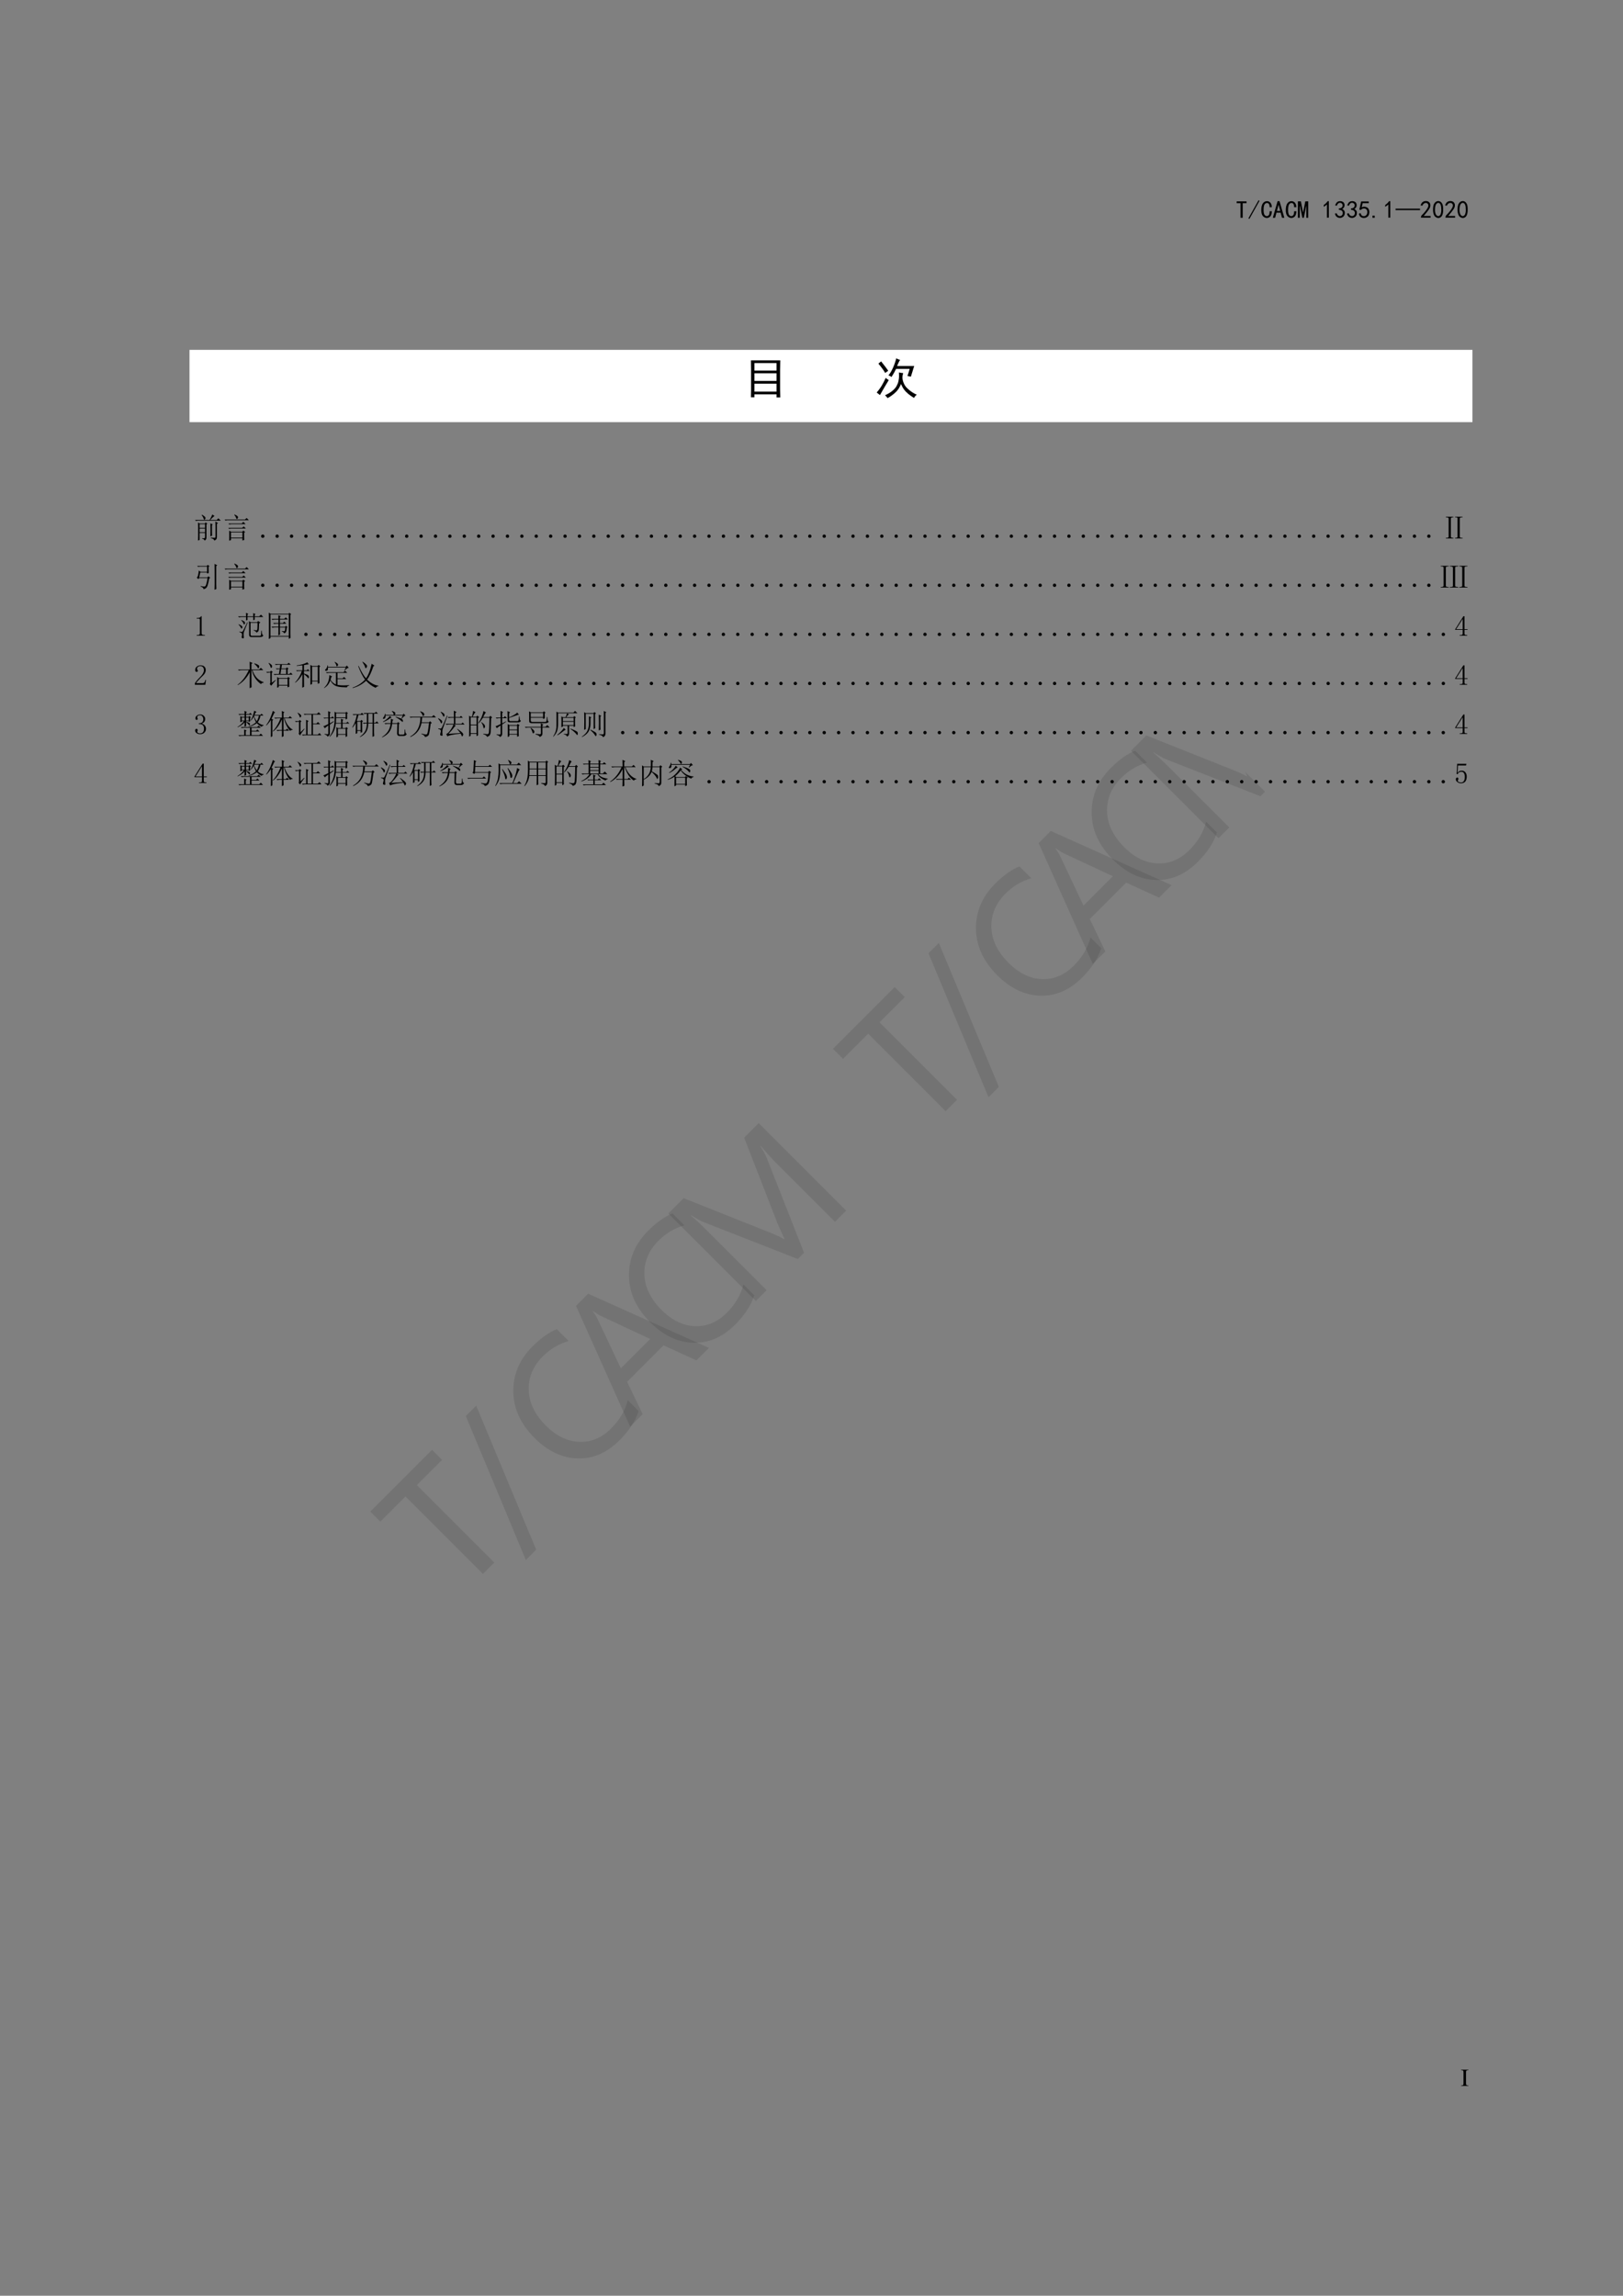 <?xml version="1.0" encoding="UTF-8"?>
<svg xmlns="http://www.w3.org/2000/svg" xmlns:xlink="http://www.w3.org/1999/xlink" width="595.32pt" height="841.92pt" viewBox="0 0 595.32 841.92" version="1.1">
<rect x="0" y="0" width="595.32" height="841.92" fill="#808080" stroke="none"/>
<defs>
<g>
<symbol overflow="visible" id="glyph0-0">
<path style="stroke:none;" d="M 3.719 -3.719 L -27.562 -35 L -5.422 -57.141 L 25.859 -25.859 Z M 3.719 -10.344 L 19.25 -25.875 L -5.406 -50.531 L -20.938 -35 Z M 3.719 -10.344 "/>
</symbol>
<symbol overflow="visible" id="glyph0-1">
<path style="stroke:none;" d="M -4.875 -51.938 L -14.125 -42.688 L 14.281 -14.281 L 10.109 -10.109 L -18.297 -38.516 L -27.516 -29.297 L -31.188 -32.969 L -8.547 -55.609 Z M -4.875 -51.938 "/>
</symbol>
<symbol overflow="visible" id="glyph0-2">
<path style="stroke:none;" d="M -13.578 -50.578 L 8.438 2.219 L 4.641 6.016 L -17.375 -46.781 Z M -13.578 -50.578 "/>
</symbol>
<symbol overflow="visible" id="glyph0-3">
<path style="stroke:none;" d="M 24.781 -27.438 C 23.664 -23.82 21.328 -20.234 17.766 -16.672 C 13.16 -12.066 8.023 -9.852 2.359 -10.031 C -3.305 -10.207 -8.547 -12.703 -13.359 -17.516 C -18.516 -22.672 -21.117 -28.367 -21.172 -34.609 C -21.234 -40.859 -18.883 -46.363 -14.125 -51.125 C -11.051 -54.195 -8.082 -56.301 -5.219 -57.438 L -0.875 -53.094 C -4.457 -52.07 -7.617 -50.191 -10.359 -47.453 C -13.93 -43.879 -15.648 -39.77 -15.516 -35.125 C -15.391 -30.488 -13.301 -26.145 -9.25 -22.094 C -5.414 -18.258 -1.32 -16.266 3.031 -16.109 C 7.383 -15.953 11.266 -17.578 14.672 -20.984 C 17.836 -24.148 19.883 -27.625 20.812 -31.406 Z M 24.781 -27.438 "/>
</symbol>
<symbol overflow="visible" id="glyph0-4">
<path style="stroke:none;" d="M 29.359 -29.359 L 24.781 -24.781 L 12.719 -30.281 L -0.641 -16.922 L 5.062 -5.062 L 0.469 -0.469 L -19.391 -44.766 L -14.938 -49.219 Z M 7.812 -32.625 L -10.375 -41.125 C -10.957 -41.395 -11.867 -41.973 -13.109 -42.859 L -13.219 -42.75 C -12.395 -41.633 -11.82 -40.719 -11.5 -40 L -2.953 -21.859 Z M 7.812 -32.625 "/>
</symbol>
<symbol overflow="visible" id="glyph0-5">
<path style="stroke:none;" d="M 33.172 -33.172 L 11.922 -54.422 C 10.16 -56.18 8.148 -58.391 5.891 -61.047 L 5.797 -60.953 C 6.984 -59.035 7.742 -57.641 8.078 -56.766 L 21.828 -21.828 L 19.531 -19.531 L -15.188 -33.125 C -15.988 -33.426 -17.445 -34.25 -19.562 -35.594 L -19.688 -35.469 C -18.051 -34.102 -15.812 -32 -12.969 -29.156 L 8.094 -8.094 L 4.141 -4.141 L -27.938 -36.219 L -22.328 -41.828 L 9.125 -29.312 C 11.539 -28.352 13.332 -27.52 14.5 -26.812 L 14.641 -26.953 C 13.391 -29.641 12.555 -31.484 12.141 -32.484 L -0.141 -64.016 L 5.203 -69.359 L 37.281 -37.281 Z M 33.172 -33.172 "/>
</symbol>
<symbol overflow="visible" id="glyph0-6">
<path style="stroke:none;" d=""/>
</symbol>
<symbol overflow="visible" id="glyph1-0">
<path style="stroke:none;" d="M 7.875 0.453 L 0.984 0.453 L 0.984 -6.781 L 7.875 -6.781 Z M 7.594 -6.547 L 1.234 -6.547 L 1.234 0.219 L 7.594 0.219 Z M 7.594 -6.547 "/>
</symbol>
<symbol overflow="visible" id="glyph1-1">
<path style="stroke:none;" d="M 4.016 -5.516 L 2.609 -5.516 L 2.609 -0.172 L 1.797 -0.172 L 1.797 -5.516 L 0.391 -5.516 L 0.391 -6.188 L 4.016 -6.188 Z M 4.016 -5.516 "/>
</symbol>
<symbol overflow="visible" id="glyph1-2">
<path style="stroke:none;" d="M 4.219 -6.406 L 0.5 0.25 L 0.141 0.031 L 3.875 -6.609 Z M 4.219 -6.406 "/>
</symbol>
<symbol overflow="visible" id="glyph1-3">
<path style="stroke:none;" d="M 4.188 -2.562 C 4.164 -1.676 3.977 -1.047 3.625 -0.672 C 3.27 -0.297 2.848 -0.109 2.359 -0.109 C 1.797 -0.109 1.312 -0.336 0.906 -0.797 C 0.508 -1.254 0.312 -1.984 0.312 -2.984 C 0.312 -4.086 0.504 -4.91 0.891 -5.453 C 1.285 -5.992 1.785 -6.266 2.391 -6.266 C 2.91 -6.266 3.336 -6.066 3.672 -5.672 C 4.016 -5.285 4.176 -4.742 4.156 -4.047 L 3.375 -4.047 C 3.375 -4.555 3.289 -4.941 3.125 -5.203 C 2.969 -5.461 2.723 -5.594 2.391 -5.594 C 2.016 -5.594 1.711 -5.398 1.484 -5.016 C 1.266 -4.629 1.156 -3.977 1.156 -3.062 C 1.156 -2.219 1.266 -1.625 1.484 -1.281 C 1.711 -0.945 2.004 -0.781 2.359 -0.781 C 2.617 -0.781 2.852 -0.898 3.062 -1.141 C 3.27 -1.391 3.375 -1.863 3.375 -2.562 Z M 4.188 -2.562 "/>
</symbol>
<symbol overflow="visible" id="glyph1-4">
<path style="stroke:none;" d="M 4.328 -0.172 L 3.484 -0.172 L 2.984 -2.047 L 1.438 -2.047 L 0.953 -0.172 L 0.109 -0.172 L 1.859 -6.266 L 2.562 -6.266 Z M 2.812 -2.703 L 2.25 -4.859 L 2.188 -4.859 L 1.625 -2.703 Z M 2.812 -2.703 "/>
</symbol>
<symbol overflow="visible" id="glyph1-5">
<path style="stroke:none;" d="M 4.109 -0.172 L 3.406 -0.172 L 3.406 -4.469 L 3.344 -4.469 L 2.5 -0.172 L 1.938 -0.172 L 1.094 -4.469 L 1.016 -4.469 L 1.016 -0.172 L 0.312 -0.172 L 0.312 -6.188 L 1.406 -6.188 L 2.188 -2.219 L 2.25 -2.219 L 3.031 -6.188 L 4.109 -6.188 Z M 4.109 -0.172 "/>
</symbol>
<symbol overflow="visible" id="glyph1-6">
<path style="stroke:none;" d=""/>
</symbol>
<symbol overflow="visible" id="glyph1-7">
<path style="stroke:none;" d="M 1.969 -5.062 C 1.664 -4.758 1.281 -4.469 0.812 -4.188 L 0.812 -4.859 C 1.395 -5.254 1.875 -5.723 2.25 -6.266 L 2.672 -6.266 L 2.672 -0.219 L 1.969 -0.219 Z M 1.969 -5.062 "/>
</symbol>
<symbol overflow="visible" id="glyph1-8">
<path style="stroke:none;" d="M 0.359 -1.719 L 0.984 -1.828 C 1.078 -1.523 1.227 -1.273 1.438 -1.078 C 1.656 -0.879 1.922 -0.785 2.234 -0.797 C 2.547 -0.805 2.797 -0.93 2.984 -1.172 C 3.172 -1.422 3.254 -1.703 3.234 -2.016 C 3.211 -2.336 3.086 -2.586 2.859 -2.766 C 2.641 -2.941 2.285 -3.062 1.797 -3.125 L 1.797 -3.594 C 2.285 -3.633 2.641 -3.758 2.859 -3.969 C 3.086 -4.188 3.188 -4.461 3.156 -4.797 C 3.133 -5.141 2.984 -5.383 2.703 -5.531 C 2.422 -5.688 2.125 -5.707 1.812 -5.594 C 1.5 -5.477 1.25 -5.148 1.062 -4.609 L 0.422 -4.719 C 0.566 -5.133 0.758 -5.484 1 -5.766 C 1.25 -6.047 1.582 -6.207 2 -6.25 C 2.426 -6.301 2.797 -6.25 3.109 -6.094 C 3.43 -5.945 3.656 -5.711 3.781 -5.391 C 3.906 -5.078 3.922 -4.734 3.828 -4.359 C 3.734 -3.984 3.469 -3.656 3.031 -3.375 C 3.352 -3.238 3.602 -3.031 3.781 -2.75 C 3.957 -2.469 4.016 -2.098 3.953 -1.641 C 3.898 -1.18 3.695 -0.812 3.344 -0.531 C 2.988 -0.25 2.586 -0.113 2.141 -0.125 C 1.703 -0.133 1.316 -0.273 0.984 -0.547 C 0.66 -0.816 0.453 -1.207 0.359 -1.719 Z M 0.359 -1.719 "/>
</symbol>
<symbol overflow="visible" id="glyph1-9">
<path style="stroke:none;" d="M 0.781 -1.859 C 0.938 -1.234 1.211 -0.883 1.609 -0.812 C 2.016 -0.738 2.336 -0.773 2.578 -0.922 C 2.828 -1.078 3.004 -1.281 3.109 -1.531 C 3.211 -1.781 3.258 -2.055 3.25 -2.359 C 3.238 -2.66 3.156 -2.914 3 -3.125 C 2.852 -3.344 2.66 -3.484 2.422 -3.547 C 2.191 -3.617 1.93 -3.617 1.641 -3.547 C 1.348 -3.484 1.109 -3.32 0.922 -3.062 L 0.312 -3.125 C 0.363 -3.27 0.586 -4.281 0.984 -6.156 L 3.766 -6.156 L 3.766 -5.516 L 1.516 -5.516 C 1.398 -4.891 1.281 -4.391 1.156 -4.016 C 1.508 -4.172 1.836 -4.242 2.141 -4.234 C 2.453 -4.223 2.75 -4.148 3.031 -4.016 C 3.312 -3.891 3.516 -3.719 3.641 -3.5 C 3.766 -3.281 3.859 -3.055 3.922 -2.828 C 3.984 -2.609 4.004 -2.367 3.984 -2.109 C 3.973 -1.848 3.922 -1.582 3.828 -1.312 C 3.734 -1.051 3.594 -0.832 3.406 -0.656 C 3.219 -0.477 2.988 -0.336 2.719 -0.234 C 2.457 -0.129 2.148 -0.086 1.797 -0.109 C 1.441 -0.129 1.102 -0.254 0.781 -0.484 C 0.469 -0.723 0.254 -1.125 0.141 -1.688 Z M 0.781 -1.859 "/>
</symbol>
<symbol overflow="visible" id="glyph1-10">
<path style="stroke:none;" d="M 1.516 -0.172 L 0.703 -0.172 L 0.703 -0.953 L 1.516 -0.953 Z M 1.516 -0.172 "/>
</symbol>
<symbol overflow="visible" id="glyph1-11">
<path style="stroke:none;" d="M 8.969 -3.516 L 8.969 -2.984 L 0 -2.984 L 0 -3.516 Z M 8.969 -3.516 "/>
</symbol>
<symbol overflow="visible" id="glyph1-12">
<path style="stroke:none;" d="M 0.422 -0.359 C 0.441 -0.703 0.602 -1.016 0.906 -1.297 C 1.219 -1.578 1.609 -2.016 2.078 -2.609 C 2.547 -3.211 2.848 -3.676 2.984 -4 C 3.129 -4.332 3.18 -4.613 3.141 -4.844 C 3.109 -5.082 3 -5.273 2.812 -5.422 C 2.625 -5.578 2.406 -5.645 2.156 -5.625 C 1.914 -5.602 1.68 -5.508 1.453 -5.344 C 1.234 -5.176 1.066 -4.93 0.953 -4.609 L 0.281 -4.719 C 0.469 -5.25 0.707 -5.641 1 -5.891 C 1.289 -6.141 1.641 -6.273 2.047 -6.297 C 2.273 -6.316 2.484 -6.305 2.672 -6.266 C 2.859 -6.234 3.051 -6.156 3.25 -6.031 C 3.445 -5.906 3.609 -5.711 3.734 -5.453 C 3.867 -5.191 3.914 -4.879 3.875 -4.516 C 3.844 -4.148 3.66 -3.719 3.328 -3.219 C 3.004 -2.719 2.375 -1.926 1.438 -0.844 L 3.969 -0.844 L 3.969 -0.219 L 0.422 -0.219 Z M 0.422 -0.359 "/>
</symbol>
<symbol overflow="visible" id="glyph1-13">
<path style="stroke:none;" d="M 0.312 -3.562 C 0.344 -4.188 0.43 -4.68 0.578 -5.047 C 0.734 -5.41 0.953 -5.707 1.234 -5.938 C 1.516 -6.176 1.859 -6.297 2.266 -6.297 C 2.68 -6.297 3.039 -6.125 3.344 -5.781 C 3.645 -5.445 3.844 -5.02 3.938 -4.5 C 4.031 -3.988 4.055 -3.395 4.016 -2.719 C 3.984 -2.051 3.867 -1.504 3.672 -1.078 C 3.473 -0.66 3.176 -0.367 2.781 -0.203 C 2.383 -0.047 1.984 -0.066 1.578 -0.266 C 1.18 -0.461 0.898 -0.723 0.734 -1.047 C 0.578 -1.379 0.461 -1.727 0.391 -2.094 C 0.316 -2.457 0.289 -2.945 0.312 -3.562 Z M 1.047 -3.781 C 0.984 -3.133 1.008 -2.555 1.125 -2.047 C 1.238 -1.547 1.43 -1.191 1.703 -0.984 C 1.973 -0.773 2.25 -0.734 2.531 -0.859 C 2.812 -0.992 3.016 -1.254 3.141 -1.641 C 3.273 -2.023 3.344 -2.445 3.344 -2.906 C 3.344 -3.363 3.32 -3.781 3.281 -4.156 C 3.25 -4.531 3.145 -4.867 2.969 -5.172 C 2.789 -5.473 2.555 -5.629 2.266 -5.641 C 1.973 -5.648 1.711 -5.504 1.484 -5.203 C 1.266 -4.898 1.117 -4.426 1.047 -3.781 Z M 1.047 -3.781 "/>
</symbol>
<symbol overflow="visible" id="glyph2-0">
<path style="stroke:none;" d=""/>
</symbol>
<symbol overflow="visible" id="glyph2-1">
<path style="stroke:none;" d="M 0.156 0 L 2.828 0 L 2.828 -0.172 C 2.094 -0.188 1.969 -0.312 1.953 -0.984 L 1.953 -4.984 C 1.969 -5.656 2.094 -5.766 2.828 -5.781 L 2.828 -5.953 L 0.156 -5.953 L 0.156 -5.781 C 0.922 -5.734 1.031 -5.656 1.031 -4.984 L 1.031 -0.984 C 1.031 -0.297 0.922 -0.203 0.156 -0.172 Z M 0.156 0 "/>
</symbol>
<symbol overflow="visible" id="glyph2-2">
<path style="stroke:none;" d=""/>
</symbol>
<symbol overflow="visible" id="glyph3-0">
<path style="stroke:none;" d="M 13.953 0.812 L 1.75 0.812 L 1.75 -12.031 L 13.953 -12.031 Z M 13.453 -11.594 L 2.188 -11.594 L 2.188 0.375 L 13.453 0.375 Z M 13.453 -11.594 "/>
</symbol>
<symbol overflow="visible" id="glyph3-1">
<path style="stroke:none;" d="M 13.391 -12.219 C 13.348 -11.008 13.328 -9.863 13.328 -8.781 L 13.328 -1.5 C 13.328 -0.875 13.348 0.082 13.391 1.375 L 12.031 1.375 L 12.031 0.25 L 3.922 0.25 L 3.922 1.312 L 2.625 1.312 C 2.656 0.188 2.672 -0.707 2.672 -1.375 L 2.672 -8.781 C 2.672 -10.156 2.656 -11.301 2.625 -12.219 Z M 12.031 -0.75 L 12.031 -3.672 L 3.922 -3.672 L 3.922 -0.75 Z M 12.031 -4.672 L 12.031 -7.484 L 3.922 -7.484 L 3.922 -4.672 Z M 12.031 -8.469 L 12.031 -11.219 L 3.922 -11.219 L 3.922 -8.469 Z M 12.031 -8.469 "/>
</symbol>
<symbol overflow="visible" id="glyph3-2">
<path style="stroke:none;" d=""/>
</symbol>
<symbol overflow="visible" id="glyph3-3">
<path style="stroke:none;" d="M 10.344 -7.547 C 10.094 -6.754 10.008 -6.055 10.094 -5.453 C 10.176 -4.848 10.363 -4.234 10.656 -3.609 C 10.945 -2.984 11.383 -2.398 11.969 -1.859 C 12.551 -1.328 13.109 -0.883 13.641 -0.531 C 14.18 -0.176 14.742 0.125 15.328 0.375 C 14.867 0.707 14.535 1.102 14.328 1.562 C 13.504 1.062 12.789 0.562 12.188 0.062 C 11.582 -0.438 11.07 -0.969 10.656 -1.531 C 10.238 -2.094 9.863 -2.766 9.531 -3.547 C 9.031 -2.223 8.301 -1.145 7.344 -0.312 C 6.395 0.52 5.484 1.164 4.609 1.625 C 4.316 1.207 4.004 0.852 3.672 0.562 C 4.586 0.188 5.43 -0.301 6.203 -0.906 C 6.973 -1.508 7.531 -2.117 7.875 -2.734 C 8.227 -3.359 8.469 -3.961 8.594 -4.547 C 8.719 -5.129 8.789 -5.609 8.812 -5.984 C 8.832 -6.359 8.82 -6.961 8.781 -7.797 C 9.281 -7.672 9.801 -7.586 10.344 -7.547 Z M 9.219 -12.406 C 9.094 -12.281 8.906 -11.945 8.656 -11.406 C 8.406 -10.863 8.219 -10.445 8.094 -10.156 L 14.391 -10.156 C 14.18 -9.57 13.992 -8.977 13.828 -8.375 C 13.66 -7.781 13.438 -7.066 13.156 -6.234 C 12.695 -6.359 12.281 -6.441 11.906 -6.484 C 12.32 -7.723 12.594 -8.594 12.719 -9.094 L 7.734 -9.094 C 7.523 -8.676 7.285 -8.219 7.016 -7.719 C 6.742 -7.227 6.422 -6.691 6.047 -6.109 C 5.797 -6.359 5.422 -6.566 4.922 -6.734 C 5.461 -7.316 6.004 -8.195 6.547 -9.375 C 7.086 -10.562 7.504 -11.758 7.797 -12.969 C 8.328 -12.676 8.801 -12.488 9.219 -12.406 Z M 5.047 -4.984 C 4.711 -4.441 4.254 -3.68 3.672 -2.703 C 3.086 -1.734 2.469 -0.664 1.812 0.5 C 1.438 0.207 1.039 -0.102 0.625 -0.438 C 1.414 -1.352 2.066 -2.254 2.578 -3.141 C 3.098 -4.035 3.547 -4.922 3.922 -5.797 C 4.211 -5.547 4.586 -5.273 5.047 -4.984 Z M 2.25 -11.844 C 3.613 -10.133 4.484 -8.988 4.859 -8.406 C 4.523 -8.195 4.148 -7.93 3.734 -7.609 C 3.316 -8.391 2.488 -9.531 1.25 -11.031 C 1.582 -11.281 1.914 -11.551 2.25 -11.844 Z M 2.25 -11.844 "/>
</symbol>
<symbol overflow="visible" id="glyph4-0">
<path style="stroke:none;" d=""/>
</symbol>
<symbol overflow="visible" id="glyph4-1">
<path style="stroke:none;" d="M 2.266 -5.078 L 2.266 -3.719 L 4.25 -3.719 L 4.25 -5.078 Z M 2.266 -3.469 L 2.266 -2.109 L 4.25 -2.109 L 4.25 -3.469 Z M 0.578 -6.609 L 5.938 -6.609 C 6.188 -7.016 6.383 -7.375 6.531 -7.688 C 6.688 -8.008 6.82 -8.32 6.938 -8.625 L 7.75 -8.047 C 7.562 -7.961 7.316 -7.773 7.016 -7.484 C 6.711 -7.203 6.438 -6.91 6.188 -6.609 L 8.547 -6.609 L 9.156 -7.219 L 10.031 -6.359 L 1.938 -6.359 C 1.582 -6.359 1.254 -6.316 0.953 -6.234 Z M 6.234 -0.578 C 6.254 -1.18 6.266 -1.988 6.266 -3 C 6.266 -4.02 6.254 -4.805 6.234 -5.359 L 7.094 -5 L 6.812 -4.703 L 6.812 -2.109 C 6.812 -1.66 6.82 -1.242 6.844 -0.859 Z M 8.047 -6.031 L 9.031 -5.484 L 8.625 -5.156 L 8.625 -0.375 C 8.656 0.289 8.328 0.734 7.641 0.953 C 7.609 0.535 7.18 0.234 6.359 0.047 L 6.359 -0.125 C 7.098 -0.07 7.578 -0.051 7.797 -0.062 C 8.016 -0.07 8.113 -0.242 8.094 -0.578 L 8.094 -4.297 C 8.094 -4.984 8.078 -5.562 8.047 -6.031 Z M 3.141 -8.547 C 3.93 -8.078 4.352 -7.723 4.406 -7.484 C 4.469 -7.254 4.426 -7.062 4.281 -6.906 C 4.145 -6.758 4.051 -6.688 4 -6.688 C 3.914 -6.688 3.832 -6.82 3.75 -7.094 C 3.645 -7.477 3.398 -7.93 3.016 -8.453 Z M 2.266 0.703 L 1.688 0.953 C 1.719 0.18 1.734 -0.344 1.734 -0.625 L 1.734 -4.203 C 1.734 -4.805 1.719 -5.301 1.688 -5.688 L 2.266 -5.328 L 4.203 -5.328 L 4.5 -5.734 L 5.109 -5.234 L 4.781 -5 L 4.781 -0.047 C 4.781 0.398 4.547 0.734 4.078 0.953 C 4.023 0.586 3.723 0.352 3.172 0.25 L 3.172 0.078 C 3.504 0.109 3.766 0.113 3.953 0.094 C 4.148 0.082 4.25 -0.07 4.25 -0.375 L 4.25 -1.859 L 2.266 -1.859 Z M 2.266 0.703 "/>
</symbol>
<symbol overflow="visible" id="glyph4-2">
<path style="stroke:none;" d="M 4.5 -8.625 C 5.352 -8.27 5.785 -7.957 5.797 -7.688 C 5.805 -7.426 5.75 -7.234 5.625 -7.109 C 5.508 -6.992 5.438 -6.938 5.406 -6.938 C 5.289 -6.938 5.191 -7.07 5.109 -7.344 C 5.004 -7.695 4.773 -8.082 4.422 -8.5 Z M 0.859 -6.766 L 8.375 -6.766 L 8.953 -7.344 L 9.781 -6.516 L 2.016 -6.516 C 1.711 -6.516 1.453 -6.473 1.234 -6.391 Z M 2.266 -5.328 L 7.172 -5.328 L 7.75 -5.906 L 8.578 -5.078 L 3.422 -5.078 C 3.148 -5.078 2.891 -5.035 2.641 -4.953 Z M 2.234 -3.719 L 7.344 -3.719 L 7.875 -4.25 L 8.672 -3.469 L 3.391 -3.469 C 3.078 -3.469 2.801 -3.426 2.562 -3.344 Z M 2.562 -2.688 L 3.219 -2.312 L 7.391 -2.312 L 7.75 -2.719 L 8.422 -2.188 L 8.047 -1.938 C 8.047 -0.562 8.062 0.316 8.094 0.703 L 7.422 0.953 L 7.422 0.125 L 3.219 0.125 L 3.219 0.781 L 2.562 0.984 C 2.582 0.68 2.594 0.078 2.594 -0.828 C 2.594 -1.734 2.582 -2.352 2.562 -2.688 Z M 3.219 -2.062 L 3.219 -0.125 L 7.422 -0.125 L 7.422 -2.062 Z M 3.219 -2.062 "/>
</symbol>
<symbol overflow="visible" id="glyph4-3">
<path style="stroke:none;" d="M 0 0 Z M 0 0 "/>
</symbol>
<symbol overflow="visible" id="glyph4-4">
<path style="stroke:none;" d="M 1.328 -0.047 C 1.16 -0.047 1.016 -0.098 0.891 -0.203 C 0.766 -0.316 0.703 -0.469 0.703 -0.656 C 0.703 -0.852 0.766 -1.004 0.891 -1.109 C 1.016 -1.223 1.16 -1.281 1.328 -1.281 C 1.484 -1.281 1.625 -1.219 1.75 -1.094 C 1.875 -0.969 1.938 -0.82 1.938 -0.656 C 1.938 -0.469 1.875 -0.316 1.75 -0.203 C 1.625 -0.098 1.484 -0.047 1.328 -0.047 Z M 1.328 -0.047 "/>
</symbol>
<symbol overflow="visible" id="glyph4-5">
<path style="stroke:none;" d="M 5 -7.594 C 4.383 -7.594 4.078 -7.441 4.078 -7.141 L 4.078 -0.5 C 4.055 -0.195 4.363 -0.047 5 -0.047 L 5 0.172 L 2.234 0.172 L 2.234 -0.047 C 2.941 -0.016 3.285 -0.164 3.266 -0.5 L 3.266 -7.094 C 3.285 -7.426 2.941 -7.594 2.234 -7.594 L 2.234 -7.797 L 5 -7.797 Z M 8.375 -7.594 C 7.656 -7.594 7.312 -7.441 7.344 -7.141 L 7.344 -0.5 C 7.312 -0.164 7.656 -0.016 8.375 -0.047 L 8.375 0.172 L 5.609 0.172 L 5.609 -0.047 C 6.242 -0.016 6.547 -0.164 6.516 -0.5 L 6.516 -7.141 C 6.578 -7.473 6.273 -7.625 5.609 -7.594 L 5.609 -7.797 L 8.375 -7.797 Z M 8.375 -7.594 "/>
</symbol>
<symbol overflow="visible" id="glyph4-6">
<path style="stroke:none;" d="M 8.375 -7.719 L 8.375 -0.953 C 8.375 -0.43 8.391 0.117 8.422 0.703 L 7.75 0.984 C 7.781 0.141 7.797 -0.586 7.797 -1.203 C 7.797 -5.43 7.781 -7.863 7.75 -8.5 L 8.75 -8 Z M 5.562 -7.391 C 5.562 -6.285 5.578 -5.539 5.609 -5.156 L 5 -4.953 L 5 -5.359 L 2.516 -5.359 L 2.109 -3.547 L 5.156 -3.547 L 5.484 -3.969 L 6.188 -3.391 L 5.781 -3.141 C 5.633 -2.285 5.477 -1.555 5.312 -0.953 C 5.156 -0.348 4.953 0.066 4.703 0.297 C 4.453 0.535 4.125 0.695 3.719 0.781 C 3.738 0.395 3.379 0.066 2.641 -0.203 L 2.641 -0.375 C 3.211 -0.258 3.625 -0.195 3.875 -0.188 C 4.125 -0.176 4.301 -0.238 4.406 -0.375 C 4.52 -0.508 4.645 -0.816 4.781 -1.297 C 4.926 -1.773 5.066 -2.441 5.203 -3.297 L 2.109 -3.297 L 1.812 -2.922 L 1.203 -3.5 C 1.422 -3.582 1.582 -3.832 1.688 -4.25 C 1.801 -4.664 1.898 -5.27 1.984 -6.062 L 2.594 -5.609 L 5 -5.609 L 5 -7.516 L 2.719 -7.516 C 2.363 -7.516 2.035 -7.473 1.734 -7.391 L 1.359 -7.75 L 4.953 -7.75 L 5.234 -8.172 L 5.906 -7.672 Z M 5.562 -7.391 "/>
</symbol>
<symbol overflow="visible" id="glyph4-7">
<path style="stroke:none;" d="M 3.297 -7.594 C 2.555 -7.594 2.203 -7.453 2.234 -7.172 L 2.234 -0.5 C 2.203 -0.164 2.555 -0.016 3.297 -0.047 L 3.297 0.172 L 0.375 0.172 L 0.375 -0.047 C 1.031 -0.016 1.375 -0.148 1.406 -0.453 L 1.406 -7.172 C 1.426 -7.453 1.082 -7.594 0.375 -7.594 L 0.375 -7.797 L 3.297 -7.797 Z M 10.156 -7.594 C 9.438 -7.625 9.078 -7.484 9.078 -7.172 L 9.078 -0.453 C 9.078 -0.148 9.438 -0.016 10.156 -0.047 L 10.156 0.172 L 7.172 0.172 L 7.172 -0.047 C 7.891 -0.016 8.25 -0.148 8.25 -0.453 L 8.25 -7.172 C 8.25 -7.453 7.891 -7.594 7.172 -7.594 L 7.172 -7.797 L 10.156 -7.797 Z M 6.766 -7.594 C 5.961 -7.594 5.594 -7.453 5.656 -7.172 L 5.656 -0.406 C 5.656 -0.164 6.023 -0.047 6.766 -0.047 L 6.766 0.172 L 3.719 0.172 L 3.719 -0.047 C 4.457 -0.016 4.828 -0.125 4.828 -0.375 L 4.828 -7.141 C 4.828 -7.441 4.457 -7.594 3.719 -7.594 L 3.719 -7.797 L 6.766 -7.797 Z M 6.766 -7.594 "/>
</symbol>
<symbol overflow="visible" id="glyph4-8">
<path style="stroke:none;" d="M 3.016 -7.344 L 3.016 -1.078 C 3.016 -0.859 3.082 -0.691 3.219 -0.578 C 3.352 -0.461 3.547 -0.406 3.797 -0.406 L 4.203 -0.406 L 4.203 -0.172 L 1.203 -0.172 L 1.203 -0.406 L 1.562 -0.406 C 1.844 -0.406 2.047 -0.461 2.172 -0.578 C 2.297 -0.691 2.359 -0.859 2.359 -1.078 L 2.359 -6.062 C 2.359 -6.176 2.32 -6.266 2.25 -6.328 C 2.176 -6.398 2.07 -6.438 1.938 -6.438 L 1.203 -6.438 L 1.203 -6.688 L 1.562 -6.688 C 1.895 -6.688 2.164 -6.738 2.375 -6.844 C 2.582 -6.957 2.738 -7.125 2.844 -7.344 Z M 3.016 -7.344 "/>
</symbol>
<symbol overflow="visible" id="glyph4-9">
<path style="stroke:none;" d="M 4.703 -4.078 C 4.703 -4.379 4.688 -4.848 4.656 -5.484 L 5.328 -5.109 L 7.672 -5.109 L 8 -5.562 L 8.828 -5 L 8.375 -4.656 C 8.344 -3.613 8.312 -2.91 8.281 -2.547 C 8.258 -2.191 8.188 -1.93 8.062 -1.766 C 7.938 -1.609 7.723 -1.445 7.422 -1.281 C 7.316 -1.613 6.961 -1.891 6.359 -2.109 L 6.391 -2.266 C 6.891 -2.16 7.227 -2.113 7.406 -2.125 C 7.582 -2.133 7.691 -2.316 7.734 -2.672 C 7.773 -3.035 7.797 -3.77 7.797 -4.875 L 5.234 -4.875 L 5.234 -0.625 C 5.234 -0.289 5.414 -0.125 5.781 -0.125 L 8.75 -0.125 C 8.938 -0.156 9.047 -0.312 9.078 -0.594 C 9.109 -0.883 9.133 -1.348 9.156 -1.984 L 9.359 -1.984 C 9.359 -1.43 9.406 -1.031 9.5 -0.781 C 9.602 -0.531 9.75 -0.352 9.938 -0.25 C 9.75 0.031 9.566 0.195 9.391 0.25 C 9.211 0.301 8.957 0.328 8.625 0.328 L 5.531 0.328 C 4.977 0.328 4.703 0.023 4.703 -0.578 Z M 1.156 -1.688 C 1.539 -1.602 1.805 -1.555 1.953 -1.547 C 2.109 -1.535 2.273 -1.648 2.453 -1.891 C 2.629 -2.141 3.16 -3.203 4.047 -5.078 L 4.203 -5 C 3.516 -3.312 3.094 -2.273 2.938 -1.891 C 2.789 -1.516 2.711 -1.172 2.703 -0.859 C 2.691 -0.555 2.711 -0.176 2.766 0.281 C 2.797 0.645 2.711 0.828 2.516 0.828 C 2.461 0.828 2.344 0.785 2.156 0.703 C 1.977 0.617 1.93 0.426 2.016 0.125 C 2.098 -0.176 2.125 -0.477 2.094 -0.781 C 2.07 -1.082 1.742 -1.332 1.109 -1.531 Z M 0.828 -4.25 L 0.906 -4.375 C 1.457 -4.125 1.82 -3.914 2 -3.75 C 2.176 -3.582 2.266 -3.43 2.266 -3.297 C 2.266 -3.211 2.223 -3.102 2.141 -2.969 C 2.055 -2.832 1.988 -2.766 1.938 -2.766 C 1.852 -2.766 1.77 -2.891 1.688 -3.141 C 1.52 -3.492 1.234 -3.863 0.828 -4.25 Z M 1.812 -5.859 L 1.891 -5.938 C 2.609 -5.613 3.008 -5.367 3.094 -5.203 C 3.176 -5.035 3.219 -4.91 3.219 -4.828 C 3.219 -4.711 3.176 -4.594 3.094 -4.469 C 3.008 -4.352 2.941 -4.297 2.891 -4.297 C 2.805 -4.297 2.723 -4.414 2.641 -4.656 C 2.504 -5.02 2.227 -5.422 1.812 -5.859 Z M 3.594 -5.734 L 3.594 -7.016 L 2.016 -7.016 C 1.66 -7.016 1.332 -6.973 1.031 -6.891 L 0.656 -7.266 L 3.594 -7.266 C 3.594 -7.703 3.578 -8.129 3.547 -8.547 L 4.422 -8.203 L 4.125 -7.922 L 4.125 -7.266 L 6.234 -7.266 C 6.234 -7.672 6.219 -8.066 6.188 -8.453 L 7.062 -8.094 L 6.766 -7.797 L 6.766 -7.266 L 8.375 -7.266 L 9.078 -7.875 L 9.906 -7.016 L 6.766 -7.016 L 6.766 -6.062 L 6.234 -5.812 L 6.234 -7.016 L 4.125 -7.016 L 4.125 -5.938 Z M 3.594 -5.734 "/>
</symbol>
<symbol overflow="visible" id="glyph4-10">
<path style="stroke:none;" d="M 9.281 -0.984 C 9.281 -0.578 9.297 -0.031 9.328 0.656 L 8.703 0.984 L 8.703 0.172 L 1.984 0.172 L 1.984 0.703 L 1.359 1.031 C 1.391 0.289 1.406 -0.219 1.406 -0.5 L 1.406 -7.016 C 1.406 -7.348 1.391 -7.883 1.359 -8.625 L 2.062 -8.203 L 8.625 -8.203 L 8.906 -8.578 L 9.578 -8.047 L 9.281 -7.797 Z M 1.984 -7.969 L 1.984 -0.078 L 8.703 -0.078 L 8.703 -7.969 Z M 6.188 -1.891 C 6.488 -1.836 6.727 -1.805 6.906 -1.797 C 7.082 -1.785 7.195 -1.852 7.25 -2 C 7.312 -2.156 7.367 -2.547 7.422 -3.172 L 5.453 -3.172 L 5.453 -1.609 C 5.453 -1.223 5.461 -0.879 5.484 -0.578 L 4.875 -0.281 C 4.895 -0.977 4.906 -1.488 4.906 -1.812 L 4.906 -3.219 L 3.719 -3.219 C 3.352 -3.219 3.02 -3.176 2.719 -3.094 L 2.359 -3.469 L 4.906 -3.469 L 4.906 -4.578 L 4.328 -4.578 C 3.973 -4.578 3.645 -4.535 3.344 -4.453 L 2.969 -4.828 L 4.906 -4.828 L 4.906 -6.109 L 3.719 -6.109 C 3.352 -6.109 3.02 -6.066 2.719 -5.984 L 2.359 -6.359 L 4.906 -6.359 C 4.906 -6.797 4.895 -7.234 4.875 -7.672 L 5.781 -7.297 L 5.453 -7.062 L 5.453 -6.359 L 7.062 -6.359 L 7.594 -6.891 L 8.375 -6.109 L 5.453 -6.109 L 5.453 -4.828 L 6.562 -4.828 L 7.062 -5.328 L 7.797 -4.578 L 5.453 -4.578 L 5.453 -3.422 L 7.344 -3.422 L 7.641 -3.797 L 8.25 -3.297 L 7.969 -3.094 C 7.906 -2.32 7.812 -1.812 7.688 -1.562 C 7.57 -1.32 7.332 -1.145 6.969 -1.031 C 7 -1.281 6.723 -1.516 6.141 -1.734 Z M 6.188 -1.891 "/>
</symbol>
<symbol overflow="visible" id="glyph4-11">
<path style="stroke:none;" d="M 3.797 -0.953 C 3.797 -0.754 3.848 -0.613 3.953 -0.531 C 4.066 -0.445 4.223 -0.406 4.422 -0.406 L 4.781 -0.406 L 4.781 -0.172 L 2.062 -0.172 L 2.062 -0.406 L 2.516 -0.406 C 2.734 -0.406 2.891 -0.445 2.984 -0.531 C 3.086 -0.613 3.141 -0.754 3.141 -0.953 L 3.141 -2.312 L 0.375 -2.312 L 0.375 -2.516 L 3.391 -7.297 L 3.797 -7.297 L 3.797 -2.562 L 4.906 -2.562 L 4.906 -2.312 L 3.797 -2.312 Z M 3.094 -6.266 L 0.75 -2.562 L 3.141 -2.562 L 3.141 -6.266 Z M 3.094 -6.266 "/>
</symbol>
<symbol overflow="visible" id="glyph4-12">
<path style="stroke:none;" d="M 3.844 -5.484 C 3.844 -5.984 3.727 -6.363 3.5 -6.625 C 3.281 -6.883 2.953 -7.016 2.516 -7.016 C 2.18 -7.016 1.898 -6.926 1.672 -6.75 C 1.441 -6.57 1.328 -6.344 1.328 -6.062 C 1.328 -5.895 1.379 -5.758 1.484 -5.656 C 1.566 -5.539 1.609 -5.43 1.609 -5.328 C 1.609 -5.18 1.57 -5.07 1.5 -5 C 1.438 -4.938 1.336 -4.906 1.203 -4.906 C 1.035 -4.906 0.898 -4.953 0.797 -5.047 C 0.703 -5.148 0.656 -5.312 0.656 -5.531 C 0.656 -6.102 0.859 -6.539 1.266 -6.844 C 1.68 -7.145 2.125 -7.297 2.594 -7.297 C 3.258 -7.297 3.75 -7.129 4.062 -6.797 C 4.375 -6.473 4.531 -6.062 4.531 -5.562 C 4.531 -5.238 4.453 -4.91 4.297 -4.578 C 4.148 -4.242 3.914 -3.926 3.594 -3.625 C 2.789 -2.852 2.176 -2.227 1.75 -1.75 C 1.32 -1.27 1.066 -0.945 0.984 -0.781 L 3.422 -0.781 C 3.672 -0.781 3.879 -0.875 4.047 -1.062 C 4.211 -1.258 4.32 -1.551 4.375 -1.938 L 4.625 -1.938 L 4.375 -0.172 L 0.531 -0.172 L 0.531 -0.703 C 0.676 -0.953 0.906 -1.27 1.219 -1.656 C 1.531 -2.039 1.945 -2.492 2.469 -3.016 C 2.938 -3.484 3.281 -3.922 3.5 -4.328 C 3.727 -4.742 3.844 -5.129 3.844 -5.484 Z M 3.844 -5.484 "/>
</symbol>
<symbol overflow="visible" id="glyph4-13">
<path style="stroke:none;" d="M 6.562 -7.922 L 6.641 -8.047 C 7.359 -7.797 7.832 -7.594 8.062 -7.438 C 8.301 -7.289 8.422 -7.109 8.422 -6.891 C 8.422 -6.773 8.379 -6.629 8.297 -6.453 C 8.211 -6.273 8.145 -6.188 8.094 -6.188 C 8.008 -6.188 7.91 -6.312 7.797 -6.562 C 7.578 -6.945 7.164 -7.398 6.562 -7.922 Z M 4.953 -5.781 C 4.953 -6.57 4.938 -7.52 4.906 -8.625 L 6.031 -8.125 L 5.562 -7.844 L 5.562 -5.781 L 8.422 -5.781 L 9.031 -6.391 L 9.906 -5.531 L 5.938 -5.531 C 6.707 -3.219 8.082 -1.742 10.062 -1.109 L 10.062 -0.953 C 9.52 -0.891 9.191 -0.707 9.078 -0.406 C 7.285 -1.676 6.172 -3.383 5.734 -5.531 L 5.562 -5.531 C 5.562 -1.844 5.578 0.25 5.609 0.75 L 4.906 1.078 C 4.938 -0.359 4.953 -2.312 4.953 -4.781 C 3.828 -2.664 2.367 -1.086 0.578 -0.047 L 0.5 -0.172 C 2.176 -1.43 3.535 -3.219 4.578 -5.531 L 1.984 -5.531 C 1.617 -5.531 1.285 -5.488 0.984 -5.406 L 0.625 -5.781 Z M 4.953 -5.781 "/>
</symbol>
<symbol overflow="visible" id="glyph4-14">
<path style="stroke:none;" d="M 5.031 -2.391 L 5.031 -0.125 L 8.25 -0.125 L 8.25 -2.391 Z M 3.594 -7.75 L 8.125 -7.75 L 8.703 -8.25 L 9.406 -7.516 L 6.188 -7.516 L 5.984 -6.141 L 7.672 -6.141 L 7.969 -6.562 L 8.578 -6.141 L 8.297 -5.812 L 8.297 -4.125 L 8.906 -4.125 L 9.453 -4.625 L 10.109 -3.875 L 4.422 -3.875 C 4.117 -3.875 3.812 -3.832 3.5 -3.75 L 3.141 -4.125 L 5.078 -4.125 L 5.359 -5.906 L 4.828 -5.906 C 4.773 -5.906 4.598 -5.875 4.297 -5.812 L 3.922 -6.141 L 5.406 -6.141 L 5.562 -7.516 L 4.875 -7.516 C 4.57 -7.516 4.27 -7.473 3.969 -7.391 Z M 5.938 -5.906 L 5.656 -4.125 L 7.719 -4.125 L 7.719 -5.906 Z M 8.828 -2.234 C 8.828 -0.992 8.844 -0.07 8.875 0.531 L 8.25 0.781 L 8.25 0.125 L 5.031 0.125 L 5.031 0.656 L 4.422 0.906 C 4.441 0.469 4.453 -0.145 4.453 -0.938 C 4.453 -1.738 4.441 -2.43 4.422 -3.016 L 5.031 -2.641 L 8.203 -2.641 L 8.5 -3.047 L 9.125 -2.516 Z M 1.281 -8.125 L 1.406 -8.203 C 1.875 -7.898 2.18 -7.672 2.328 -7.516 C 2.484 -7.367 2.57 -7.195 2.594 -7 C 2.625 -6.812 2.582 -6.656 2.469 -6.531 C 2.363 -6.414 2.285 -6.359 2.234 -6.359 C 2.117 -6.359 2.035 -6.477 1.984 -6.719 C 1.898 -7.102 1.664 -7.57 1.281 -8.125 Z M 1.688 -0.453 C 1.852 -0.566 1.938 -0.758 1.938 -1.031 L 1.938 -4.656 L 1.656 -4.656 C 1.457 -4.656 1.164 -4.613 0.781 -4.531 L 0.406 -4.906 L 1.859 -4.906 L 2.141 -5.359 L 2.812 -4.875 L 2.469 -4.578 L 2.469 -0.906 L 3.797 -1.938 L 3.922 -1.812 C 3.484 -1.32 3.145 -0.938 2.906 -0.656 C 2.676 -0.383 2.461 -0.109 2.266 0.172 Z M 1.688 -0.453 "/>
</symbol>
<symbol overflow="visible" id="glyph4-15">
<path style="stroke:none;" d="M 3.719 -4.078 C 3.719 -1.547 3.727 0.004 3.75 0.578 L 3.094 0.906 C 3.125 0.082 3.141 -1.578 3.141 -4.078 C 2.805 -3.453 2.422 -2.867 1.984 -2.328 C 1.547 -1.797 1.062 -1.32 0.531 -0.906 L 0.453 -1.031 C 1.086 -1.719 1.609 -2.426 2.016 -3.156 C 2.43 -3.883 2.734 -4.566 2.922 -5.203 L 1.531 -5.203 L 1.156 -5.109 L 0.828 -5.453 L 3.141 -5.453 L 3.141 -7.297 C 2.754 -7.242 2.051 -7.176 1.031 -7.094 L 1.031 -7.266 C 1.969 -7.398 2.738 -7.555 3.344 -7.734 C 3.945 -7.91 4.469 -8.141 4.906 -8.422 L 5.484 -7.672 C 4.742 -7.586 4.156 -7.492 3.719 -7.391 L 3.719 -5.453 L 4.703 -5.453 L 5.156 -5.906 L 5.812 -5.203 L 3.719 -5.203 L 3.719 -4.297 C 4.758 -3.961 5.32 -3.691 5.406 -3.484 C 5.488 -3.273 5.531 -3.117 5.531 -3.016 C 5.531 -2.879 5.5 -2.758 5.438 -2.656 C 5.383 -2.562 5.348 -2.516 5.328 -2.516 C 5.242 -2.516 5.145 -2.613 5.031 -2.812 C 4.863 -3.082 4.426 -3.504 3.719 -4.078 Z M 9.359 -6.641 C 9.359 -3.535 9.375 -1.582 9.406 -0.781 L 8.781 -0.531 L 8.781 -1.406 L 6.688 -1.406 L 6.688 -0.453 L 6.062 -0.172 C 6.094 -1.379 6.109 -2.66 6.109 -4.016 C 6.109 -5.379 6.094 -6.531 6.062 -7.469 L 6.688 -7.062 L 8.703 -7.062 L 9.125 -7.469 L 9.703 -6.891 Z M 6.688 -6.812 L 6.688 -1.656 L 8.781 -1.656 L 8.781 -6.812 Z M 6.688 -6.812 "/>
</symbol>
<symbol overflow="visible" id="glyph4-16">
<path style="stroke:none;" d="M 3.266 -2.922 C 3.148 -2.566 3.066 -2.254 3.016 -1.984 C 3.285 -1.547 3.598 -1.18 3.953 -0.891 C 4.316 -0.598 4.664 -0.395 5 -0.281 L 5 -4.531 L 2.688 -4.531 C 2.32 -4.531 1.988 -4.492 1.688 -4.422 L 1.328 -4.781 L 7.75 -4.781 L 8.328 -5.359 L 9.156 -4.531 L 5.562 -4.531 L 5.562 -2.516 L 7.422 -2.516 L 7.969 -3.047 L 8.75 -2.266 L 5.562 -2.266 L 5.562 -0.125 C 6.332 0.008 7.086 0.07 7.828 0.062 C 8.578 0.051 9.254 0.016 9.859 -0.047 L 9.859 0.125 C 9.391 0.207 9.102 0.426 9 0.781 C 7.562 0.758 6.492 0.672 5.797 0.516 C 5.098 0.359 4.535 0.098 4.109 -0.266 C 3.68 -0.641 3.285 -1.129 2.922 -1.734 C 2.68 -1.098 2.41 -0.582 2.109 -0.188 C 1.805 0.207 1.352 0.613 0.75 1.031 L 0.656 0.906 C 1.176 0.414 1.57 -0.086 1.844 -0.609 C 2.125 -1.141 2.312 -1.656 2.406 -2.156 C 2.508 -2.664 2.57 -3.188 2.594 -3.719 L 3.594 -3.219 Z M 4.5 -8.5 L 4.578 -8.578 C 5.098 -8.305 5.426 -8.094 5.562 -7.938 C 5.707 -7.789 5.781 -7.648 5.781 -7.516 C 5.781 -7.367 5.719 -7.227 5.594 -7.094 C 5.469 -6.957 5.391 -6.891 5.359 -6.891 C 5.254 -6.891 5.188 -7.016 5.156 -7.266 C 5.07 -7.617 4.852 -8.031 4.5 -8.5 Z M 8.094 -5.484 L 8.625 -6.516 L 2.062 -6.516 C 2.094 -5.879 2.016 -5.516 1.828 -5.422 C 1.648 -5.328 1.52 -5.281 1.438 -5.281 C 1.332 -5.281 1.227 -5.312 1.125 -5.375 C 1.031 -5.445 0.984 -5.5 0.984 -5.531 C 0.984 -5.633 1.098 -5.785 1.328 -5.984 C 1.598 -6.234 1.785 -6.672 1.891 -7.297 L 2.062 -7.297 L 2.062 -6.766 L 8.547 -6.766 L 9 -7.219 L 9.703 -6.391 C 9.316 -6.391 8.816 -6.062 8.203 -5.406 Z M 8.094 -5.484 "/>
</symbol>
<symbol overflow="visible" id="glyph4-17">
<path style="stroke:none;" d="M 4.25 -8.625 C 4.77 -8.27 5.164 -7.957 5.438 -7.688 C 5.719 -7.426 5.859 -7.203 5.859 -7.016 C 5.859 -6.879 5.797 -6.711 5.672 -6.516 C 5.547 -6.328 5.441 -6.234 5.359 -6.234 C 5.254 -6.234 5.172 -6.383 5.109 -6.688 C 4.973 -7.176 4.645 -7.797 4.125 -8.547 Z M 7.547 -7.875 L 8.578 -7.172 L 8.172 -6.969 C 7.453 -4.77 6.68 -3.133 5.859 -2.062 C 7.266 -0.738 8.656 0.004 10.031 0.172 L 10.031 0.328 C 9.531 0.41 9.195 0.617 9.031 0.953 C 7.789 0.453 6.609 -0.414 5.484 -1.656 C 4.141 -0.363 2.504 0.531 0.578 1.031 L 0.531 0.859 C 2.289 0.285 3.816 -0.688 5.109 -2.062 C 4.18 -3.352 3.344 -5.004 2.594 -7.016 L 2.766 -7.094 C 3.785 -4.895 4.691 -3.367 5.484 -2.516 C 5.922 -3.172 6.305 -3.922 6.641 -4.766 C 6.973 -5.609 7.273 -6.645 7.547 -7.875 Z M 7.547 -7.875 "/>
</symbol>
<symbol overflow="visible" id="glyph4-18">
<path style="stroke:none;" d="M 4.625 -2.062 C 4.625 -1.539 4.43 -1.078 4.047 -0.672 C 3.66 -0.273 3.125 -0.078 2.438 -0.078 C 1.938 -0.078 1.508 -0.211 1.156 -0.484 C 0.801 -0.766 0.625 -1.082 0.625 -1.438 C 0.625 -1.602 0.676 -1.75 0.781 -1.875 C 0.895 -2 1.004 -2.062 1.109 -2.062 C 1.273 -2.062 1.391 -2 1.453 -1.875 C 1.523 -1.75 1.562 -1.645 1.562 -1.562 C 1.562 -1.426 1.535 -1.316 1.484 -1.234 C 1.43 -1.129 1.406 -1.035 1.406 -0.953 C 1.406 -0.785 1.504 -0.645 1.703 -0.531 C 1.91 -0.426 2.141 -0.375 2.391 -0.375 C 2.891 -0.375 3.258 -0.516 3.5 -0.797 C 3.75 -1.086 3.875 -1.535 3.875 -2.141 C 3.875 -2.641 3.742 -3.039 3.484 -3.344 C 3.223 -3.645 2.734 -3.797 2.016 -3.797 L 2.016 -4.078 C 2.566 -4.078 2.973 -4.207 3.234 -4.469 C 3.492 -4.738 3.625 -5.102 3.625 -5.562 C 3.625 -5.945 3.52 -6.285 3.312 -6.578 C 3.113 -6.867 2.797 -7.016 2.359 -7.016 C 2.16 -7.016 1.953 -6.961 1.734 -6.859 C 1.516 -6.766 1.406 -6.609 1.406 -6.391 C 1.406 -6.172 1.43 -6.035 1.484 -5.984 C 1.535 -5.93 1.562 -5.863 1.562 -5.781 C 1.562 -5.633 1.535 -5.52 1.484 -5.438 C 1.43 -5.363 1.336 -5.328 1.203 -5.328 C 1.086 -5.328 0.984 -5.363 0.891 -5.438 C 0.797 -5.52 0.75 -5.676 0.75 -5.906 C 0.75 -6.312 0.926 -6.645 1.281 -6.906 C 1.633 -7.164 2.047 -7.297 2.516 -7.297 C 3.066 -7.297 3.504 -7.125 3.828 -6.781 C 4.16 -6.438 4.328 -6.07 4.328 -5.688 C 4.328 -5.281 4.223 -4.93 4.016 -4.641 C 3.816 -4.348 3.492 -4.133 3.047 -4 C 3.66 -3.781 4.078 -3.488 4.297 -3.125 C 4.516 -2.77 4.625 -2.414 4.625 -2.062 Z M 4.625 -2.062 "/>
</symbol>
<symbol overflow="visible" id="glyph4-19">
<path style="stroke:none;" d="M 5.078 -6.062 C 5.078 -5.625 5.086 -5.195 5.109 -4.781 L 4.578 -4.578 L 4.578 -4.875 L 3.594 -4.875 L 3.594 -4.656 C 4.219 -4.469 4.625 -4.305 4.812 -4.172 C 5.008 -4.035 5.082 -3.852 5.031 -3.625 C 4.977 -3.406 4.91 -3.297 4.828 -3.297 C 4.742 -3.297 4.66 -3.379 4.578 -3.547 C 4.359 -3.848 4.031 -4.164 3.594 -4.5 C 3.594 -3.895 3.602 -3.426 3.625 -3.094 L 3.016 -2.812 C 3.035 -3.332 3.047 -3.867 3.047 -4.422 C 2.441 -3.703 1.594 -3.094 0.5 -2.594 L 0.453 -2.719 C 1.473 -3.352 2.258 -4.07 2.812 -4.875 L 2.016 -4.875 L 2.016 -4.656 L 1.484 -4.453 C 1.516 -4.816 1.531 -5.195 1.531 -5.594 C 1.531 -5.988 1.516 -6.352 1.484 -6.688 L 2.062 -6.438 L 3.047 -6.438 L 3.047 -7.219 L 2.141 -7.219 C 1.785 -7.219 1.457 -7.176 1.156 -7.094 L 0.781 -7.469 L 3.047 -7.469 C 3.047 -7.738 3.035 -8.125 3.016 -8.625 L 3.922 -8.203 L 3.594 -7.922 L 3.594 -7.469 L 4.703 -7.469 L 5.156 -7.922 L 5.859 -7.219 L 3.594 -7.219 L 3.594 -6.438 L 4.531 -6.438 L 4.828 -6.766 L 5.359 -6.266 Z M 2.016 -6.188 L 2.016 -5.109 L 3.047 -5.109 L 3.047 -6.188 Z M 3.594 -6.188 L 3.594 -5.109 L 4.578 -5.109 L 4.578 -6.188 Z M 6.516 -6.719 C 6.766 -5.977 7.098 -5.348 7.516 -4.828 C 7.898 -5.43 8.16 -6.117 8.297 -6.891 L 6.609 -6.891 Z M 6.609 -8.703 L 7.469 -8.203 L 7.094 -8.047 C 6.988 -7.773 6.852 -7.473 6.688 -7.141 L 8.828 -7.141 L 9.281 -7.594 L 9.984 -6.891 L 8.875 -6.891 C 8.738 -6.004 8.406 -5.191 7.875 -4.453 C 8.539 -3.848 9.258 -3.504 10.031 -3.422 L 10.031 -3.266 C 9.613 -3.18 9.379 -3.016 9.328 -2.766 C 8.691 -3.098 8.098 -3.551 7.547 -4.125 C 6.672 -3.469 5.664 -3.016 4.531 -2.766 L 4.5 -2.891 C 5.625 -3.273 6.531 -3.797 7.219 -4.453 C 6.863 -5.117 6.586 -5.805 6.391 -6.516 C 6.086 -5.941 5.758 -5.461 5.406 -5.078 L 5.281 -5.156 C 5.852 -6.125 6.297 -7.305 6.609 -8.703 Z M 2.922 0.281 C 2.922 -0.789 2.91 -1.488 2.891 -1.812 L 3.797 -1.406 L 3.469 -1.156 L 3.469 0.281 L 5.031 0.281 L 5.031 -2.438 L 3.016 -2.438 C 2.648 -2.438 2.316 -2.395 2.016 -2.312 L 1.656 -2.688 L 7.672 -2.688 L 8.203 -3.219 L 9 -2.438 L 5.609 -2.438 L 5.609 -1.328 L 7.266 -1.328 L 7.75 -1.812 L 8.5 -1.078 L 5.609 -1.078 L 5.609 0.281 L 8.422 0.281 L 9 -0.281 L 9.812 0.531 L 2.141 0.531 C 1.785 0.531 1.457 0.57 1.156 0.656 L 0.781 0.281 Z M 2.922 0.281 "/>
</symbol>
<symbol overflow="visible" id="glyph4-20">
<path style="stroke:none;" d="M 2.109 0.984 C 2.129 0.109 2.141 -0.578 2.141 -1.078 L 2.141 -5.328 C 1.703 -4.609 1.164 -3.93 0.531 -3.297 L 0.406 -3.422 C 1.039 -4.223 1.582 -5.18 2.031 -6.297 C 2.488 -7.41 2.758 -8.188 2.844 -8.625 L 3.719 -8.047 L 3.391 -7.875 C 2.941 -6.969 2.598 -6.254 2.359 -5.734 L 3.016 -5.359 L 2.688 -5.078 L 2.688 0.656 Z M 6.766 -0.953 C 6.766 -0.43 6.781 0.102 6.812 0.656 L 6.141 0.953 C 6.172 0.066 6.188 -0.523 6.188 -0.828 L 6.188 -1.359 L 5.531 -1.359 C 5.176 -1.359 4.844 -1.316 4.531 -1.234 L 4.172 -1.609 L 6.188 -1.609 L 6.188 -5.562 C 5.77 -4.551 5.285 -3.672 4.734 -2.922 C 4.191 -2.18 3.602 -1.566 2.969 -1.078 L 2.844 -1.203 C 3.363 -1.691 3.891 -2.391 4.422 -3.297 C 4.961 -4.203 5.375 -5.07 5.656 -5.906 L 4.75 -5.906 C 4.383 -5.906 4.051 -5.863 3.75 -5.781 L 3.391 -6.141 L 6.188 -6.141 L 6.188 -7.391 C 6.188 -7.66 6.172 -8.055 6.141 -8.578 L 7.141 -8.125 L 6.766 -7.844 L 6.766 -6.141 L 8.625 -6.141 L 9.156 -6.688 L 9.938 -5.906 L 7.141 -5.906 C 7.523 -4.75 8 -3.816 8.562 -3.109 C 9.125 -2.41 9.641 -1.977 10.109 -1.812 L 10.109 -1.656 C 9.672 -1.656 9.383 -1.531 9.25 -1.281 C 8.863 -1.582 8.441 -2.172 7.984 -3.047 C 7.523 -3.93 7.176 -4.883 6.938 -5.906 L 6.766 -5.906 L 6.766 -1.609 L 7.594 -1.609 L 8.094 -2.109 L 8.828 -1.359 L 6.766 -1.359 Z M 6.766 -0.953 "/>
</symbol>
<symbol overflow="visible" id="glyph4-21">
<path style="stroke:none;" d="M 1.359 -7.875 L 1.438 -7.969 C 1.938 -7.688 2.281 -7.445 2.469 -7.25 C 2.664 -7.062 2.742 -6.879 2.703 -6.703 C 2.66 -6.523 2.594 -6.395 2.5 -6.312 C 2.406 -6.227 2.344 -6.188 2.312 -6.188 C 2.195 -6.188 2.129 -6.312 2.109 -6.562 C 2.023 -6.863 1.773 -7.301 1.359 -7.875 Z M 2.438 -0.781 L 3.797 -2.109 L 3.922 -2.016 C 3.484 -1.41 3.148 -0.957 2.922 -0.656 C 2.68 -0.352 2.477 -0.008 2.312 0.375 L 1.734 -0.25 C 1.867 -0.383 1.922 -0.629 1.891 -0.984 L 1.891 -4.625 L 1.531 -4.625 C 1.332 -4.625 1.082 -4.582 0.781 -4.5 L 0.406 -4.875 L 1.812 -4.875 L 2.109 -5.281 L 2.812 -4.781 L 2.438 -4.5 Z M 3.594 -7.516 L 8.453 -7.516 L 9.125 -8.125 L 9.906 -7.266 L 7.016 -7.266 L 7.016 -3.969 L 8.25 -3.969 L 8.875 -4.531 L 9.656 -3.719 L 7.016 -3.719 L 7.016 0.078 L 8.781 0.078 L 9.406 -0.5 L 10.109 0.328 L 4.078 0.328 C 3.891 0.328 3.645 0.367 3.344 0.453 L 2.969 0.078 L 4.5 0.078 L 4.5 -5.359 L 5.406 -4.875 L 5.031 -4.578 L 5.031 0.078 L 6.484 0.078 L 6.484 -7.266 L 4.75 -7.266 C 4.531 -7.266 4.27 -7.223 3.969 -7.141 Z M 3.594 -7.516 "/>
</symbol>
<symbol overflow="visible" id="glyph4-22">
<path style="stroke:none;" d="M 5.156 1.078 C 5.188 0.473 5.203 -0.164 5.203 -0.844 C 5.203 -1.52 5.188 -2.117 5.156 -2.641 L 5.734 -2.312 L 6.891 -2.312 L 6.891 -3.969 L 4.953 -3.969 C 4.754 -2.008 4.023 -0.398 2.766 0.859 L 2.641 0.75 C 3.242 -0.051 3.703 -0.953 4.016 -1.953 C 4.336 -2.961 4.504 -4.133 4.516 -5.469 C 4.523 -6.801 4.52 -7.754 4.5 -8.328 L 5.109 -7.969 L 8.5 -7.969 L 8.828 -8.297 L 9.406 -7.75 L 9.078 -7.547 C 9.078 -6.723 9.094 -6.117 9.125 -5.734 L 8.547 -5.484 L 8.547 -5.984 L 5.078 -5.984 C 5.078 -5.461 5.051 -4.867 5 -4.203 L 6.891 -4.203 C 6.891 -4.734 6.875 -5.242 6.844 -5.734 L 7.75 -5.328 L 7.422 -5.078 L 7.422 -4.203 L 8.781 -4.203 L 9.25 -4.656 L 9.938 -3.969 L 7.422 -3.969 L 7.422 -2.312 L 8.5 -2.312 L 8.828 -2.688 L 9.406 -2.141 L 9.078 -1.891 C 9.078 -0.797 9.094 0.051 9.125 0.656 L 8.547 0.984 L 8.547 0.125 L 5.734 0.125 L 5.734 0.828 Z M 5.078 -7.719 L 5.078 -6.234 L 8.547 -6.234 L 8.547 -7.719 Z M 5.734 -2.062 L 5.734 -0.125 L 8.547 -0.125 L 8.547 -2.062 Z M 2.766 -4.047 L 4.125 -4.828 L 4.203 -4.656 L 2.766 -3.594 L 2.766 -0.25 C 2.734 0.25 2.43 0.609 1.859 0.828 C 1.91 0.547 1.566 0.254 0.828 -0.047 L 0.828 -0.203 C 1.43 -0.098 1.805 -0.051 1.953 -0.062 C 2.109 -0.07 2.188 -0.176 2.188 -0.375 L 2.188 -3.297 C 1.414 -2.742 1.016 -2.391 0.984 -2.234 L 0.375 -2.969 C 0.539 -3 1.145 -3.273 2.188 -3.797 L 2.188 -5.906 L 1.234 -5.906 L 0.75 -5.812 L 0.406 -6.141 L 2.188 -6.141 C 2.188 -7.273 2.172 -8.078 2.141 -8.547 L 3.094 -8.047 L 2.766 -7.75 L 2.766 -6.141 L 3.219 -6.141 L 3.75 -6.609 L 4.375 -5.906 L 2.766 -5.906 Z M 2.766 -4.047 "/>
</symbol>
<symbol overflow="visible" id="glyph4-23">
<path style="stroke:none;" d="M 4.578 -7.844 L 8.703 -7.844 L 9.156 -8.328 L 9.859 -7.594 L 8.422 -7.594 L 8.422 -4.297 L 8.906 -4.297 L 9.453 -4.781 L 10.109 -4.047 L 8.422 -4.047 C 8.391 -1.566 8.414 -0.023 8.5 0.578 L 7.844 0.906 C 7.863 -0.738 7.875 -2.391 7.875 -4.047 L 6.312 -4.047 C 6.281 -2.641 6.008 -1.57 5.5 -0.844 C 5 -0.113 4.266 0.492 3.297 0.984 L 3.219 0.859 C 4.156 0.203 4.816 -0.508 5.203 -1.281 C 5.586 -2.051 5.781 -2.973 5.781 -4.047 C 5.332 -4.047 4.957 -4.004 4.656 -3.922 L 4.297 -4.297 L 5.781 -4.297 L 5.781 -7.594 C 5.531 -7.594 5.254 -7.551 4.953 -7.469 Z M 6.312 -7.594 L 6.312 -4.297 L 7.875 -4.297 L 7.875 -7.594 Z M 2.266 -4.656 L 2.266 -1.531 L 3.5 -1.531 L 3.5 -4.656 Z M 0.531 -7.422 L 3.469 -7.422 L 4 -7.922 L 4.703 -7.172 L 2.719 -7.172 C 2.551 -6.461 2.348 -5.766 2.109 -5.078 L 2.266 -4.906 L 3.469 -4.906 L 3.75 -5.328 L 4.375 -4.828 L 4.047 -4.578 C 4.047 -2.516 4.055 -1.273 4.078 -0.859 L 3.5 -0.578 L 3.5 -1.281 L 2.266 -1.281 L 2.266 -0.453 L 1.688 -0.172 C 1.719 -1.379 1.734 -2.723 1.734 -4.203 C 1.398 -3.578 0.988 -3 0.5 -2.469 L 0.406 -2.594 C 0.82 -3.227 1.172 -3.938 1.453 -4.719 C 1.742 -5.508 1.961 -6.328 2.109 -7.172 L 1.891 -7.172 C 1.535 -7.172 1.207 -7.133 0.906 -7.062 Z M 0.531 -7.422 "/>
</symbol>
<symbol overflow="visible" id="glyph4-24">
<path style="stroke:none;" d="M 4.078 -4.125 C 4.141 -4.926 4.172 -5.461 4.172 -5.734 L 5.078 -5.328 L 4.75 -5.031 L 4.656 -4.125 L 6.516 -4.125 L 6.766 -4.531 L 7.391 -4.047 L 7.094 -3.75 L 7.016 -0.953 C 6.93 -0.18 7.148 0.16 7.672 0.078 L 8.672 0.078 C 8.941 0.055 9.098 -0.102 9.141 -0.406 C 9.18 -0.707 9.203 -1.164 9.203 -1.781 L 9.406 -1.781 C 9.406 -1.414 9.438 -1.082 9.5 -0.781 C 9.57 -0.477 9.734 -0.258 9.984 -0.125 C 9.734 0.375 9.32 0.609 8.75 0.578 L 7.516 0.578 C 6.711 0.66 6.352 0.219 6.438 -0.75 L 6.516 -3.844 L 4.625 -3.844 C 4.488 -2.656 4.133 -1.672 3.562 -0.891 C 3 -0.109 2.129 0.555 0.953 1.109 L 0.906 0.953 C 1.789 0.398 2.5 -0.258 3.031 -1.031 C 3.57 -1.801 3.91 -2.738 4.047 -3.844 L 2.891 -3.844 C 2.555 -3.844 2.32 -3.801 2.188 -3.719 L 1.781 -4.125 Z M 8 -5.812 L 8.5 -6.891 L 2.188 -6.891 C 2.219 -6.367 2.129 -6.031 1.922 -5.875 C 1.711 -5.727 1.539 -5.676 1.406 -5.719 C 1.27 -5.758 1.203 -5.805 1.203 -5.859 C 1.203 -5.91 1.227 -5.969 1.281 -6.031 C 1.383 -6.164 1.504 -6.344 1.641 -6.562 C 1.785 -6.781 1.91 -7.109 2.016 -7.547 L 2.188 -7.547 L 2.188 -7.141 L 5.203 -7.141 C 5.203 -7.359 5.141 -7.586 5.016 -7.828 C 4.891 -8.078 4.719 -8.301 4.5 -8.5 L 4.578 -8.625 C 5.18 -8.406 5.535 -8.219 5.641 -8.062 C 5.754 -7.914 5.812 -7.785 5.812 -7.672 C 5.812 -7.504 5.719 -7.328 5.531 -7.141 L 8.453 -7.141 L 8.828 -7.594 L 9.531 -6.891 C 9.227 -6.891 8.758 -6.504 8.125 -5.734 Z M 4.422 -6.141 L 4.047 -6.031 C 2.992 -5.258 2.07 -4.758 1.281 -4.531 L 1.234 -4.656 C 1.836 -4.988 2.352 -5.336 2.781 -5.703 C 3.207 -6.078 3.547 -6.43 3.797 -6.766 Z M 5.938 -6.484 C 7.039 -6.18 7.754 -5.926 8.078 -5.719 C 8.41 -5.508 8.578 -5.266 8.578 -4.984 C 8.578 -4.711 8.535 -4.578 8.453 -4.578 C 8.398 -4.578 8.316 -4.633 8.203 -4.75 C 7.93 -4.988 7.645 -5.219 7.344 -5.438 C 7.039 -5.664 6.547 -5.973 5.859 -6.359 Z M 5.938 -6.484 "/>
</symbol>
<symbol overflow="visible" id="glyph4-25">
<path style="stroke:none;" d="M 0.453 -6.484 L 8.672 -6.484 L 9.281 -7.094 L 10.156 -6.234 L 5.078 -6.234 C 5.047 -5.711 4.977 -5.109 4.875 -4.422 L 7.547 -4.422 L 7.969 -4.828 L 8.625 -4.203 L 8.203 -3.969 C 7.93 -1.844 7.738 -0.586 7.625 -0.203 C 7.52 0.18 7.348 0.445 7.109 0.594 C 6.879 0.75 6.555 0.879 6.141 0.984 C 6.035 0.547 5.582 0.16 4.781 -0.172 L 4.828 -0.328 C 5.566 -0.109 6.051 0.004 6.281 0.016 C 6.52 0.035 6.703 -0.004 6.828 -0.109 C 6.953 -0.223 7.066 -0.578 7.172 -1.172 C 7.285 -1.766 7.426 -2.766 7.594 -4.172 L 4.828 -4.172 C 4.359 -1.773 3.008 -0.066 0.781 0.953 L 0.703 0.781 C 3.18 -0.625 4.422 -2.961 4.422 -6.234 L 1.812 -6.234 C 1.457 -6.234 1.129 -6.191 0.828 -6.109 Z M 4.422 -8.5 C 5.129 -8.227 5.547 -7.992 5.672 -7.797 C 5.797 -7.609 5.859 -7.457 5.859 -7.344 C 5.859 -7.227 5.801 -7.094 5.688 -6.938 C 5.582 -6.789 5.516 -6.719 5.484 -6.719 C 5.379 -6.719 5.27 -6.867 5.156 -7.172 C 4.988 -7.586 4.711 -7.988 4.328 -8.375 Z M 4.422 -8.5 "/>
</symbol>
<symbol overflow="visible" id="glyph4-26">
<path style="stroke:none;" d="M 6.266 -6.359 C 6.266 -7.535 6.254 -8.316 6.234 -8.703 L 7.219 -8.203 L 6.812 -7.797 L 6.812 -6.359 L 8.422 -6.359 L 8.875 -6.812 L 9.531 -6.109 L 6.812 -6.109 L 6.812 -3.875 L 9 -3.875 L 9.484 -4.375 L 10.188 -3.625 L 6.312 -3.625 L 6.969 -3.172 C 6.727 -3.066 6.469 -2.805 6.188 -2.391 C 5.914 -1.984 5.285 -1.254 4.297 -0.203 L 8.625 -0.5 C 8.27 -0.988 7.883 -1.469 7.469 -1.938 L 7.547 -2.062 C 8.047 -1.707 8.438 -1.414 8.719 -1.188 C 9.008 -0.969 9.242 -0.754 9.422 -0.547 C 9.609 -0.348 9.703 -0.164 9.703 0 C 9.703 0.164 9.645 0.332 9.531 0.5 C 9.414 0.664 9.348 0.75 9.328 0.75 C 9.242 0.75 9.176 0.664 9.125 0.5 C 9.008 0.219 8.883 -0.039 8.75 -0.281 C 7.207 -0.125 6.035 0.047 5.234 0.234 C 4.441 0.43 3.988 0.602 3.875 0.75 L 3.469 -0.203 C 3.82 -0.203 4.297 -0.613 4.891 -1.438 C 5.484 -2.27 5.891 -3 6.109 -3.625 L 4.578 -3.625 C 4.223 -3.625 3.895 -3.582 3.594 -3.5 L 3.219 -3.875 L 6.266 -3.875 L 6.266 -6.109 L 5.359 -6.109 C 5.004 -6.109 4.676 -6.066 4.375 -5.984 L 4 -6.359 Z M 3.922 -6.844 C 2.848 -3.926 2.258 -2.297 2.156 -1.953 C 2.062 -1.609 2.02 -1.188 2.031 -0.688 C 2.051 -0.195 2.078 0.141 2.109 0.328 C 2.109 0.441 2.035 0.5 1.891 0.5 C 1.785 0.5 1.648 0.469 1.484 0.406 C 1.316 0.352 1.234 0.234 1.234 0.047 C 1.234 -0.098 1.273 -0.305 1.359 -0.578 C 1.441 -0.848 1.484 -1.066 1.484 -1.234 C 1.484 -1.43 1.422 -1.582 1.297 -1.688 C 1.172 -1.801 0.906 -1.91 0.5 -2.016 L 0.5 -2.188 C 0.988 -2.133 1.297 -2.113 1.422 -2.125 C 1.547 -2.133 1.68 -2.254 1.828 -2.484 C 1.984 -2.723 2.625 -4.191 3.75 -6.891 Z M 0.531 -5.938 C 1.5 -5.445 1.984 -5.039 1.984 -4.719 C 1.984 -4.406 1.906 -4.191 1.75 -4.078 C 1.602 -3.973 1.473 -4.113 1.359 -4.5 C 1.223 -4.852 0.922 -5.289 0.453 -5.812 Z M 1.484 -8.328 C 2.254 -7.941 2.672 -7.648 2.734 -7.453 C 2.805 -7.266 2.844 -7.133 2.844 -7.062 C 2.844 -6.914 2.797 -6.785 2.703 -6.672 C 2.609 -6.566 2.531 -6.516 2.469 -6.516 C 2.395 -6.516 2.316 -6.656 2.234 -6.938 C 2.086 -7.289 1.812 -7.711 1.406 -8.203 Z M 1.484 -8.328 "/>
</symbol>
<symbol overflow="visible" id="glyph4-27">
<path style="stroke:none;" d="M 1.859 -6.234 L 1.859 -3.594 L 4 -3.594 L 4 -6.234 Z M 1.859 -3.344 L 1.859 -0.453 L 4 -0.453 L 4 -3.344 Z M 4.531 -5.984 C 4.531 -2.766 4.547 -0.66 4.578 0.328 L 4 0.656 L 4 -0.203 L 1.859 -0.203 L 1.859 0.5 L 1.281 0.828 C 1.312 -0.461 1.328 -1.75 1.328 -3.031 C 1.328 -4.312 1.312 -5.582 1.281 -6.844 L 1.891 -6.484 L 2.312 -6.484 C 2.582 -7.41 2.734 -8.125 2.766 -8.625 L 3.672 -8.125 C 3.398 -7.988 3.031 -7.441 2.562 -6.484 L 3.922 -6.484 L 4.328 -6.891 L 4.953 -6.266 Z M 6.562 -8.578 L 7.469 -8.047 C 7.25 -7.91 6.906 -7.348 6.438 -6.359 L 8.672 -6.359 L 9.125 -6.812 L 9.734 -6.188 L 9.359 -5.906 C 9.305 -2.688 9.234 -0.863 9.141 -0.438 C 9.047 -0.008 8.906 0.285 8.719 0.453 C 8.539 0.617 8.258 0.77 7.875 0.906 C 7.738 0.469 7.285 0.141 6.516 -0.078 L 6.516 -0.281 C 7.203 -0.145 7.695 -0.078 8 -0.078 C 8.301 -0.078 8.488 -0.312 8.562 -0.781 C 8.633 -1.25 8.695 -3.023 8.75 -6.109 L 6.359 -6.109 C 5.859 -5.305 5.332 -4.629 4.781 -4.078 L 4.656 -4.172 C 5.238 -5.047 5.664 -5.828 5.938 -6.516 C 6.219 -7.203 6.426 -7.891 6.562 -8.578 Z M 5.812 -4.531 C 6.477 -4.039 6.863 -3.676 6.969 -3.438 C 7.082 -3.207 7.141 -3.035 7.141 -2.922 C 7.141 -2.734 7.082 -2.57 6.969 -2.438 C 6.863 -2.301 6.781 -2.234 6.719 -2.234 C 6.613 -2.234 6.535 -2.426 6.484 -2.812 C 6.367 -3.352 6.117 -3.891 5.734 -4.422 Z M 5.812 -4.531 "/>
</symbol>
<symbol overflow="visible" id="glyph4-28">
<path style="stroke:none;" d="M 4.953 -5.281 C 4.953 -7.125 4.938 -8.211 4.906 -8.547 L 5.906 -8.094 L 5.531 -7.75 L 5.531 -6.266 C 6.051 -6.461 6.613 -6.734 7.219 -7.078 C 7.82 -7.422 8.25 -7.727 8.5 -8 L 9.125 -7.219 C 8.895 -7.219 8.508 -7.109 7.969 -6.891 C 7.383 -6.672 6.57 -6.395 5.531 -6.062 L 5.531 -5.359 C 5.531 -5.004 5.734 -4.844 6.141 -4.875 L 8.578 -4.875 C 8.797 -4.895 8.93 -5.016 8.984 -5.234 C 9.047 -5.453 9.102 -5.91 9.156 -6.609 L 9.328 -6.609 C 9.348 -6.16 9.379 -5.805 9.422 -5.547 C 9.461 -5.285 9.609 -5.113 9.859 -5.031 C 9.691 -4.625 9.375 -4.422 8.906 -4.422 L 5.734 -4.422 C 5.18 -4.391 4.922 -4.676 4.953 -5.281 Z M 9.031 -3.047 L 9.031 -0.375 C 9.031 -0.156 9.047 0.176 9.078 0.625 L 8.453 0.859 L 8.453 0.078 L 5.609 0.078 L 5.609 0.656 L 5 0.953 C 5.02 0.203 5.031 -0.625 5.031 -1.531 C 5.031 -2.438 5.02 -3.191 5 -3.797 L 5.609 -3.422 L 8.375 -3.422 L 8.672 -3.844 L 9.359 -3.344 Z M 5.609 -3.172 L 5.609 -1.781 L 8.453 -1.781 L 8.453 -3.172 Z M 5.609 -1.531 L 5.609 -0.172 L 8.453 -0.172 L 8.453 -1.531 Z M 2.391 -6.188 C 2.391 -7.289 2.379 -8.102 2.359 -8.625 L 3.344 -8.125 L 2.969 -7.844 L 2.969 -6.188 L 3.5 -6.188 L 4 -6.688 L 4.75 -5.938 L 2.969 -5.938 L 2.969 -4.047 L 4.375 -4.781 L 4.453 -4.656 L 2.969 -3.625 L 2.969 -0.125 C 2.969 0.375 2.68 0.742 2.109 0.984 C 2.109 0.66 1.707 0.375 0.906 0.125 L 0.906 -0.047 C 1.508 0.035 1.906 0.07 2.094 0.062 C 2.289 0.051 2.391 -0.133 2.391 -0.5 L 2.391 -3.297 C 2.004 -3.047 1.609 -2.77 1.203 -2.469 L 1.078 -2.234 L 0.531 -2.969 C 0.863 -3.082 1.484 -3.359 2.391 -3.797 L 2.391 -5.938 L 1.938 -5.938 C 1.582 -5.938 1.254 -5.895 0.953 -5.812 L 0.578 -6.188 Z M 2.391 -6.188 "/>
</symbol>
<symbol overflow="visible" id="glyph4-29">
<path style="stroke:none;" d="M 3.172 -4.125 C 2.598 -4.125 2.312 -4.383 2.312 -4.906 C 2.312 -6.781 2.297 -7.961 2.266 -8.453 L 2.922 -8.094 L 7.344 -8.094 L 7.75 -8.5 L 8.328 -7.922 L 8 -7.719 C 8 -6.914 8.016 -6.312 8.047 -5.906 L 7.422 -5.656 L 7.422 -6.109 L 2.891 -6.109 L 2.891 -5.156 C 2.891 -4.77 3.094 -4.578 3.5 -4.578 L 8.172 -4.578 C 8.422 -4.578 8.578 -4.688 8.641 -4.906 C 8.711 -5.125 8.758 -5.609 8.781 -6.359 L 9 -6.359 C 9 -5.891 9.031 -5.508 9.094 -5.219 C 9.164 -4.926 9.297 -4.754 9.484 -4.703 C 9.328 -4.316 8.941 -4.125 8.328 -4.125 Z M 2.891 -7.844 L 2.891 -6.359 L 7.422 -6.359 L 7.422 -7.844 Z M 4.656 -0.203 C 5.426 -0.117 5.938 -0.07 6.188 -0.062 C 6.438 -0.051 6.578 -0.164 6.609 -0.406 L 6.609 -2.516 L 2.062 -2.516 C 1.707 -2.516 1.379 -2.473 1.078 -2.391 L 0.703 -2.766 L 6.609 -2.766 C 6.609 -3.316 6.594 -3.742 6.562 -4.047 L 7.547 -3.594 L 7.172 -3.297 L 7.172 -2.766 L 8.297 -2.766 L 8.953 -3.422 L 9.859 -2.516 L 7.172 -2.516 L 7.172 -0.172 C 7.172 0.297 6.844 0.672 6.188 0.953 C 6.102 0.566 5.594 0.25 4.656 0 Z M 2.844 -2.266 L 2.969 -2.391 C 3.789 -1.816 4.207 -1.391 4.219 -1.109 C 4.238 -0.836 4.188 -0.645 4.062 -0.531 C 3.938 -0.426 3.848 -0.375 3.797 -0.375 C 3.68 -0.375 3.582 -0.523 3.5 -0.828 C 3.395 -1.266 3.176 -1.742 2.844 -2.266 Z M 2.844 -2.266 "/>
</symbol>
<symbol overflow="visible" id="glyph4-30">
<path style="stroke:none;" d="M 1.891 -7.141 C 1.891 -7.492 1.879 -7.891 1.859 -8.328 L 2.469 -8 L 8.094 -8 L 8.703 -8.625 L 9.578 -7.75 L 2.469 -7.75 L 2.469 -4.203 C 2.5 -3.273 2.414 -2.41 2.219 -1.609 C 2.031 -0.805 1.551 0.004 0.781 0.828 L 0.656 0.75 C 1.207 -0.082 1.555 -0.863 1.703 -1.594 C 1.859 -2.32 1.922 -3.125 1.891 -4 Z M 4.578 -0.203 C 4.91 -0.18 5.227 -0.16 5.531 -0.141 C 5.832 -0.129 5.984 -0.258 5.984 -0.531 L 5.984 -3.172 L 4.25 -3.172 L 4.25 -2.891 L 3.672 -2.641 C 3.703 -3.078 3.719 -3.711 3.719 -4.547 C 3.719 -5.391 3.703 -6.078 3.672 -6.609 L 4.25 -6.312 L 5.234 -6.312 C 5.484 -6.883 5.648 -7.352 5.734 -7.719 L 6.484 -7.344 C 6.285 -7.227 6.109 -7.094 5.953 -6.938 C 5.805 -6.789 5.648 -6.582 5.484 -6.312 L 8.094 -6.312 L 8.375 -6.719 L 9 -6.234 L 8.703 -5.984 L 8.703 -3.969 C 8.703 -3.656 8.719 -3.305 8.75 -2.922 L 8.172 -2.688 L 8.172 -3.172 L 6.516 -3.172 L 6.516 -0.281 C 6.547 0.238 6.27 0.594 5.688 0.781 C 5.664 0.395 5.297 0.117 4.578 -0.047 Z M 4.25 -6.062 L 4.25 -4.875 L 8.172 -4.875 L 8.172 -6.062 Z M 4.25 -4.625 L 4.25 -3.422 L 8.172 -3.422 L 8.172 -4.625 Z M 4.578 -2.359 L 5.281 -1.734 C 4.977 -1.617 4.551 -1.328 4 -0.859 C 3.445 -0.398 2.859 -0.004 2.234 0.328 L 2.141 0.203 C 2.66 -0.203 3.141 -0.641 3.578 -1.109 C 4.023 -1.578 4.359 -1.992 4.578 -2.359 Z M 7.062 -2.141 C 8.676 -1.484 9.52 -1.051 9.594 -0.844 C 9.664 -0.633 9.703 -0.461 9.703 -0.328 C 9.703 -0.16 9.68 -0.023 9.641 0.078 C 9.598 0.191 9.547 0.25 9.484 0.25 C 9.43 0.25 9.352 0.164 9.25 0 C 9.051 -0.27 8.758 -0.582 8.375 -0.938 C 7.988 -1.301 7.535 -1.648 7.016 -1.984 Z M 7.062 -2.141 "/>
</symbol>
<symbol overflow="visible" id="glyph4-31">
<path style="stroke:none;" d="M 5.484 -3.547 C 5.484 -3.055 5.5 -2.629 5.531 -2.266 L 4.953 -1.938 L 4.953 -7.547 L 2.062 -7.547 L 2.062 -1.938 L 1.484 -1.656 C 1.516 -2.344 1.531 -3.395 1.531 -4.812 C 1.531 -6.227 1.516 -7.348 1.484 -8.172 L 2.062 -7.797 L 4.906 -7.797 L 5.203 -8.203 L 5.812 -7.719 L 5.484 -7.422 Z M 0.625 0.859 C 1.664 0.098 2.344 -0.625 2.656 -1.312 C 2.977 -2.008 3.16 -2.707 3.203 -3.406 C 3.242 -4.102 3.25 -5.18 3.219 -6.641 L 4.125 -6.234 L 3.797 -5.938 L 3.797 -4.203 C 3.828 -3.129 3.633 -2.16 3.219 -1.297 C 2.801 -0.43 1.961 0.328 0.703 0.984 Z M 3.75 -1.781 C 5.125 -1.113 5.848 -0.672 5.922 -0.453 C 5.992 -0.234 6.031 -0.066 6.031 0.047 C 6.031 0.203 5.992 0.344 5.922 0.469 C 5.848 0.594 5.801 0.656 5.781 0.656 C 5.664 0.656 5.523 0.492 5.359 0.172 C 5.086 -0.297 4.523 -0.906 3.672 -1.656 Z M 6.844 -1.438 C 6.875 -2.125 6.891 -3.094 6.891 -4.344 C 6.891 -5.602 6.875 -6.578 6.844 -7.266 L 7.75 -6.812 L 7.422 -6.516 L 7.422 -2.969 C 7.422 -2.445 7.438 -2.035 7.469 -1.734 Z M 6.938 -0.078 C 7.477 -0.023 7.906 0 8.219 0 C 8.539 0 8.703 -0.164 8.703 -0.5 L 8.703 -6.969 C 8.703 -7.488 8.691 -8.023 8.672 -8.578 L 9.609 -8.125 L 9.281 -7.844 L 9.281 -0.25 C 9.312 0.352 9.008 0.781 8.375 1.031 C 8.32 0.594 7.844 0.273 6.938 0.078 Z M 6.938 -0.078 "/>
</symbol>
<symbol overflow="visible" id="glyph4-32">
<path style="stroke:none;" d="M 0.625 -2.062 L 6.188 -2.062 L 6.719 -2.594 L 7.516 -1.812 L 1.938 -1.812 C 1.602 -1.812 1.285 -1.77 0.984 -1.688 Z M 2.812 -4.297 C 2.914 -5.973 2.973 -6.988 2.984 -7.344 C 3.004 -7.695 3.016 -8.109 3.016 -8.578 L 3.969 -8.125 L 3.625 -7.875 L 3.547 -6.359 L 8.375 -6.359 L 8.906 -6.891 L 9.703 -6.109 L 3.547 -6.109 L 3.422 -4.172 L 8.297 -4.172 L 8.625 -4.656 L 9.359 -4.125 L 9 -3.797 C 8.938 -2.773 8.848 -1.883 8.734 -1.125 C 8.629 -0.375 8.43 0.129 8.141 0.391 C 7.859 0.648 7.484 0.836 7.016 0.953 C 7.047 0.586 6.594 0.27 5.656 0 L 5.688 -0.203 C 6.301 -0.066 6.828 0 7.266 0 C 7.703 0 7.988 -0.406 8.125 -1.219 C 8.258 -2.031 8.344 -2.93 8.375 -3.922 L 3.469 -3.922 L 3.141 -3.5 L 2.469 -4 Z M 2.812 -4.297 "/>
</symbol>
<symbol overflow="visible" id="glyph4-33">
<path style="stroke:none;" d="M 3.047 -5.328 C 3.93 -4.109 4.426 -3.348 4.531 -3.047 C 4.645 -2.742 4.703 -2.5 4.703 -2.312 C 4.703 -2.176 4.68 -2.031 4.641 -1.875 C 4.598 -1.727 4.5 -1.613 4.344 -1.531 C 4.195 -1.445 4.07 -1.75 3.969 -2.438 C 3.82 -3.094 3.473 -4.023 2.922 -5.234 Z M 5.109 -5.656 C 5.723 -4.832 6.145 -4.207 6.375 -3.781 C 6.602 -3.352 6.695 -2.992 6.656 -2.703 C 6.625 -2.41 6.551 -2.223 6.438 -2.141 C 6.32 -2.055 6.254 -2.016 6.234 -2.016 C 6.066 -2.016 5.957 -2.289 5.906 -2.844 C 5.789 -3.531 5.473 -4.438 4.953 -5.562 Z M 1.938 -0.125 L 6.719 -0.125 C 7.301 -1.582 7.703 -2.688 7.922 -3.438 C 8.141 -4.195 8.316 -4.945 8.453 -5.688 L 9.406 -5.109 C 9.219 -5.035 8.914 -4.488 8.5 -3.469 C 8.062 -2.445 7.566 -1.332 7.016 -0.125 L 8.453 -0.125 L 9.156 -0.828 L 10.109 0.125 L 3.297 0.125 C 2.941 0.125 2.613 0.164 2.312 0.25 Z M 1.609 -7.391 L 2.234 -6.969 L 8.375 -6.969 L 9.031 -7.641 L 9.938 -6.719 L 2.234 -6.719 C 2.234 -5.758 2.223 -4.832 2.203 -3.938 C 2.191 -3.039 2.062 -2.191 1.812 -1.391 C 1.562 -0.598 1.133 0.18 0.531 0.953 L 0.406 0.859 C 0.957 -0.129 1.301 -1.086 1.438 -2.016 C 1.582 -2.953 1.656 -3.848 1.656 -4.703 C 1.656 -5.555 1.641 -6.453 1.609 -7.391 Z M 5.234 -8.625 C 5.836 -8.289 6.176 -8.062 6.25 -7.938 C 6.32 -7.812 6.359 -7.711 6.359 -7.641 C 6.359 -7.523 6.32 -7.406 6.25 -7.281 C 6.176 -7.156 6.078 -7.066 5.953 -7.016 C 5.836 -6.961 5.75 -7.07 5.688 -7.344 C 5.633 -7.613 5.441 -8.016 5.109 -8.547 Z M 5.234 -8.625 "/>
</symbol>
<symbol overflow="visible" id="glyph4-34">
<path style="stroke:none;" d="M 5.609 -5.203 L 5.609 -3.016 L 8.375 -3.016 L 8.375 -5.203 Z M 6.719 -0.172 C 7.438 -0.109 7.891 -0.082 8.078 -0.094 C 8.273 -0.113 8.375 -0.301 8.375 -0.656 L 8.375 -2.766 L 5.609 -2.766 C 5.609 -1.004 5.625 0.039 5.656 0.375 L 5.031 0.656 C 5.062 -0.906 5.078 -2.047 5.078 -2.766 L 2.359 -2.766 C 2.16 -1.305 1.582 -0.055 0.625 0.984 L 0.5 0.906 C 1.02 0.051 1.375 -0.812 1.562 -1.688 C 1.758 -2.57 1.859 -3.785 1.859 -5.328 C 1.859 -6.867 1.844 -7.883 1.812 -8.375 L 2.438 -7.969 L 8.328 -7.969 L 8.625 -8.422 L 9.281 -7.922 L 8.953 -7.594 L 8.953 -0.375 C 8.984 0.312 8.68 0.754 8.047 0.953 C 7.992 0.484 7.551 0.18 6.719 0.047 Z M 2.438 -7.719 L 2.438 -5.453 L 5.078 -5.453 L 5.078 -7.719 Z M 5.609 -7.719 L 5.609 -5.453 L 8.375 -5.453 L 8.375 -7.719 Z M 2.438 -5.203 C 2.406 -4.047 2.379 -3.316 2.359 -3.016 L 5.078 -3.016 L 5.078 -5.203 Z M 2.438 -5.203 "/>
</symbol>
<symbol overflow="visible" id="glyph4-35">
<path style="stroke:none;" d="M 4.828 -1.438 C 4.828 -2.125 4.812 -2.734 4.781 -3.266 L 5.734 -2.812 L 5.359 -2.562 L 5.359 -1.438 L 6.484 -1.438 L 6.969 -1.938 L 7.719 -1.203 L 5.359 -1.203 L 5.359 0.328 L 7.969 0.328 L 8.578 -0.281 L 9.453 0.578 L 2.312 0.578 C 1.957 0.578 1.629 0.617 1.328 0.703 L 0.953 0.328 L 4.828 0.328 L 4.828 -1.203 L 3.422 -1.203 L 2.969 -1.109 L 2.641 -1.438 Z M 6.766 -7.266 C 6.766 -7.754 6.75 -8.207 6.719 -8.625 L 7.672 -8.203 L 7.344 -7.922 L 7.344 -7.266 L 8.297 -7.266 L 8.828 -7.797 L 9.609 -7.016 L 7.344 -7.016 L 7.344 -3.672 L 8.328 -3.672 L 9.031 -4.375 L 9.984 -3.422 L 6.609 -3.422 C 7.066 -2.867 7.613 -2.469 8.25 -2.219 C 8.883 -1.977 9.504 -1.832 10.109 -1.781 L 10.109 -1.609 C 9.672 -1.523 9.422 -1.348 9.359 -1.078 C 8.648 -1.348 8.031 -1.68 7.5 -2.078 C 6.977 -2.484 6.598 -2.93 6.359 -3.422 L 4.125 -3.422 C 3.707 -2.766 3.172 -2.207 2.516 -1.75 C 1.859 -1.301 1.172 -0.969 0.453 -0.75 L 0.406 -0.906 C 1.238 -1.289 1.895 -1.707 2.375 -2.156 C 2.852 -2.613 3.191 -3.035 3.391 -3.422 L 1.859 -3.422 C 1.504 -3.422 1.172 -3.379 0.859 -3.297 L 0.5 -3.672 L 3.094 -3.672 L 3.094 -7.016 L 1.781 -7.016 L 1.328 -6.938 L 0.984 -7.266 L 3.094 -7.266 C 3.094 -7.703 3.078 -8.141 3.047 -8.578 L 4 -8.125 L 3.672 -7.844 L 3.672 -7.266 Z M 3.672 -7.016 L 3.672 -6.062 L 6.766 -6.062 L 6.766 -7.016 Z M 3.672 -5.812 L 3.672 -4.875 L 6.766 -4.875 L 6.766 -5.812 Z M 3.672 -4.625 L 3.672 -3.672 L 6.766 -3.672 L 6.766 -4.625 Z M 3.672 -4.625 "/>
</symbol>
<symbol overflow="visible" id="glyph4-36">
<path style="stroke:none;" d="M 5.609 -1.406 C 5.609 -0.414 5.625 0.336 5.656 0.859 L 4.953 1.109 C 4.984 -0.098 5 -0.938 5 -1.406 L 3.266 -1.406 L 2.891 -1.328 L 2.562 -1.656 L 5 -1.656 L 5 -5.281 C 3.945 -3.133 2.445 -1.551 0.5 -0.531 L 0.453 -0.703 C 2.266 -1.941 3.656 -3.703 4.625 -5.984 L 2.188 -5.984 C 1.832 -5.984 1.504 -5.941 1.203 -5.859 L 0.828 -6.234 L 5 -6.234 C 5 -6.973 4.984 -7.785 4.953 -8.672 L 6.031 -8.172 L 5.609 -7.844 L 5.609 -6.234 L 8.422 -6.234 L 9 -6.812 L 9.812 -5.984 L 6.031 -5.984 C 6.938 -3.703 8.281 -2.27 10.062 -1.688 L 10.062 -1.531 C 9.539 -1.5 9.238 -1.332 9.156 -1.031 C 7.676 -1.988 6.562 -3.641 5.812 -5.984 L 5.609 -5.984 L 5.609 -1.656 L 6.844 -1.656 L 7.344 -2.141 L 8.094 -1.406 Z M 5.609 -1.406 "/>
</symbol>
<symbol overflow="visible" id="glyph4-37">
<path style="stroke:none;" d="M 2.312 -5.984 L 2.312 -1.609 C 3.051 -2.023 3.656 -2.602 4.125 -3.344 C 4.594 -4.082 4.852 -4.961 4.906 -5.984 Z M 1.688 1.078 C 1.719 0.359 1.734 -0.234 1.734 -0.703 L 1.734 -4.703 C 1.734 -5.609 1.719 -6.254 1.688 -6.641 L 2.312 -6.234 L 4.906 -6.234 C 4.938 -7.004 4.938 -7.816 4.906 -8.672 L 5.984 -8.172 L 5.562 -7.875 C 5.562 -7.332 5.551 -6.785 5.531 -6.234 L 8.047 -6.234 L 8.422 -6.688 L 9.125 -6.141 L 8.75 -5.859 L 8.75 -0.328 C 8.77 0.305 8.453 0.742 7.797 0.984 C 7.766 0.547 7.27 0.234 6.312 0.047 L 6.312 -0.125 C 7.051 -0.07 7.551 -0.047 7.812 -0.047 C 8.07 -0.047 8.191 -0.289 8.172 -0.781 L 8.172 -5.984 L 5.531 -5.984 C 5.477 -5.398 5.395 -4.891 5.281 -4.453 C 6.738 -3.629 7.488 -3.109 7.531 -2.891 C 7.57 -2.672 7.594 -2.492 7.594 -2.359 C 7.594 -2.129 7.551 -1.953 7.469 -1.828 C 7.383 -1.711 7.328 -1.656 7.297 -1.656 C 7.211 -1.656 7.133 -1.773 7.062 -2.016 C 6.895 -2.379 6.641 -2.758 6.297 -3.156 C 5.953 -3.551 5.586 -3.914 5.203 -4.25 C 4.922 -3.562 4.52 -2.977 4 -2.5 C 3.477 -2.02 2.914 -1.656 2.312 -1.406 L 2.312 0.75 Z M 1.688 1.078 "/>
</symbol>
<symbol overflow="visible" id="glyph4-38">
<path style="stroke:none;" d="M 3.5 -6.516 L 4.25 -5.859 C 4.031 -5.859 3.672 -5.641 3.172 -5.203 C 2.68 -4.734 1.992 -4.281 1.109 -3.844 L 1.031 -3.969 C 2.156 -4.727 2.977 -5.578 3.5 -6.516 Z M 6.062 -6.266 C 7.25 -5.859 8.02 -5.547 8.375 -5.328 C 8.727 -5.109 8.879 -4.844 8.828 -4.531 C 8.773 -4.227 8.691 -4.078 8.578 -4.078 C 8.473 -4.078 8.336 -4.203 8.172 -4.453 C 7.836 -4.891 7.109 -5.453 5.984 -6.141 Z M 5.109 -5.812 L 5.906 -5.203 L 5.453 -4.953 C 6.223 -4.098 6.988 -3.5 7.75 -3.156 C 8.52 -2.812 9.281 -2.613 10.031 -2.562 L 10.031 -2.391 C 9.613 -2.305 9.336 -2.102 9.203 -1.781 C 8.461 -2.051 7.75 -2.445 7.062 -2.969 C 6.375 -3.488 5.797 -4.094 5.328 -4.781 C 4.691 -3.957 4.016 -3.258 3.297 -2.688 L 3.625 -2.359 L 6.891 -2.359 L 7.219 -2.719 L 7.922 -2.141 L 7.547 -1.891 C 7.547 -0.598 7.562 0.266 7.594 0.703 L 6.969 0.984 L 6.969 0.406 L 3.625 0.406 L 3.625 0.75 L 3.016 1.031 C 3.035 0.477 3.047 -0.703 3.047 -2.516 C 2.359 -2.023 1.535 -1.641 0.578 -1.359 L 0.531 -1.484 C 1.363 -1.867 2.047 -2.273 2.578 -2.703 C 3.117 -3.129 3.609 -3.609 4.047 -4.141 C 4.484 -4.68 4.836 -5.238 5.109 -5.812 Z M 3.625 -2.109 L 3.625 0.172 L 6.969 0.172 L 6.969 -2.109 Z M 4.328 -8.547 L 4.422 -8.672 C 4.941 -8.504 5.297 -8.359 5.484 -8.234 C 5.68 -8.109 5.781 -7.961 5.781 -7.797 C 5.781 -7.691 5.738 -7.555 5.656 -7.391 C 5.57 -7.223 5.504 -7.141 5.453 -7.141 C 5.367 -7.141 5.285 -7.25 5.203 -7.469 C 5.035 -7.801 4.742 -8.16 4.328 -8.547 Z M 8.25 -5.906 L 8.75 -6.844 L 1.891 -6.844 C 1.953 -6.457 1.922 -6.156 1.797 -5.938 C 1.672 -5.719 1.5 -5.617 1.281 -5.641 C 1.062 -5.672 0.953 -5.727 0.953 -5.812 C 0.953 -5.926 1.02 -6.066 1.156 -6.234 C 1.406 -6.555 1.582 -7.008 1.688 -7.594 L 1.859 -7.594 L 1.891 -7.094 L 8.703 -7.094 L 9.078 -7.516 L 9.812 -6.719 C 9.438 -6.719 8.957 -6.414 8.375 -5.812 Z M 8.25 -5.906 "/>
</symbol>
<symbol overflow="visible" id="glyph4-39">
<path style="stroke:none;" d="M 2.844 -4.703 C 3.363 -4.703 3.789 -4.5 4.125 -4.094 C 4.457 -3.695 4.625 -3.172 4.625 -2.516 C 4.625 -1.773 4.453 -1.18 4.109 -0.734 C 3.766 -0.297 3.234 -0.078 2.516 -0.078 C 2.023 -0.078 1.586 -0.223 1.203 -0.516 C 0.816 -0.805 0.625 -1.156 0.625 -1.562 C 0.625 -1.727 0.672 -1.875 0.766 -2 C 0.859 -2.125 0.988 -2.188 1.156 -2.188 C 1.32 -2.188 1.43 -2.129 1.484 -2.016 C 1.535 -1.91 1.562 -1.816 1.562 -1.734 C 1.562 -1.566 1.52 -1.441 1.438 -1.359 C 1.363 -1.254 1.328 -1.145 1.328 -1.031 C 1.328 -0.812 1.457 -0.645 1.719 -0.531 C 1.977 -0.426 2.258 -0.375 2.562 -0.375 C 3 -0.375 3.332 -0.551 3.562 -0.906 C 3.801 -1.258 3.922 -1.77 3.922 -2.438 C 3.922 -2.988 3.816 -3.438 3.609 -3.781 C 3.398 -4.125 3.094 -4.297 2.688 -4.297 C 2.383 -4.297 2.117 -4.238 1.891 -4.125 C 1.672 -4.02 1.469 -3.785 1.281 -3.422 L 0.906 -3.469 L 1.109 -7.219 L 4.5 -7.219 L 4.375 -6.609 L 1.406 -6.609 L 1.234 -3.875 C 1.516 -4.258 1.785 -4.492 2.047 -4.578 C 2.305 -4.66 2.57 -4.703 2.844 -4.703 Z M 2.844 -4.703 "/>
</symbol>
<symbol overflow="visible" id="glyph5-0">
<path style="stroke:none;" d=""/>
</symbol>
<symbol overflow="visible" id="glyph5-1">
<path style="stroke:none;" d=""/>
</symbol>
</g>
<clipPath id="clip1">
  <path d="M 135 411 L 316 411 L 316 587 L 135 587 Z M 135 411 "/>
</clipPath>
<clipPath id="clip2">
  <path d="M 172.504 592.789 L 469.488 295.801 L 422.816 249.133 L 125.832 546.117 Z M 172.504 592.789 "/>
</clipPath>
<clipPath id="clip3">
  <path d="M 305 249 L 470 249 L 470 417 L 305 417 Z M 305 249 "/>
</clipPath>
<clipPath id="clip4">
  <path d="M 172.504 592.789 L 469.488 295.801 L 422.816 249.133 L 125.832 546.117 Z M 172.504 592.789 "/>
</clipPath>
</defs>
<g id="surface1">
<g clip-path="url(#clip1)" clip-rule="nonzero">
<g clip-path="url(#clip2)" clip-rule="nonzero">
<g style="fill:rgb(0%,0%,0%);fill-opacity:0.1;">
  <use xlink:href="#glyph0-1" x="167.029" y="587.314"/>
  <use xlink:href="#glyph0-2" x="188.242" y="566.101"/>
  <use xlink:href="#glyph0-3" x="209.456" y="544.888"/>
  <use xlink:href="#glyph0-4" x="230.669" y="523.674"/>
  <use xlink:href="#glyph0-3" x="251.882" y="502.461"/>
  <use xlink:href="#glyph0-5" x="273.095" y="481.248"/>
  <use xlink:href="#glyph0-6" x="294.309" y="460.035"/>
  <use xlink:href="#glyph0-6" x="315.522" y="438.822"/>
</g>
</g>
</g>
<g clip-path="url(#clip3)" clip-rule="nonzero">
<g clip-path="url(#clip4)" clip-rule="nonzero">
<g style="fill:rgb(0%,0%,0%);fill-opacity:0.1;">
  <use xlink:href="#glyph0-1" x="336.735" y="417.608"/>
  <use xlink:href="#glyph0-2" x="357.948" y="396.395"/>
  <use xlink:href="#glyph0-3" x="379.162" y="375.182"/>
  <use xlink:href="#glyph0-4" x="400.375" y="353.969"/>
  <use xlink:href="#glyph0-3" x="421.588" y="332.755"/>
  <use xlink:href="#glyph0-5" x="442.801" y="311.542"/>
</g>
</g>
</g>
<g style="fill:rgb(0%,0%,0%);fill-opacity:1;">
  <use xlink:href="#glyph1-1" x="453.22" y="80.04"/>
</g>
<g style="fill:rgb(0%,0%,0%);fill-opacity:1;">
  <use xlink:href="#glyph1-2" x="457.774" y="80.04"/>
</g>
<g style="fill:rgb(0%,0%,0%);fill-opacity:1;">
  <use xlink:href="#glyph1-3" x="462.328" y="80.04"/>
</g>
<g style="fill:rgb(0%,0%,0%);fill-opacity:1;">
  <use xlink:href="#glyph1-4" x="466.765" y="80.04"/>
</g>
<g style="fill:rgb(0%,0%,0%);fill-opacity:1;">
  <use xlink:href="#glyph1-3" x="471.319" y="80.04"/>
</g>
<g style="fill:rgb(0%,0%,0%);fill-opacity:1;">
  <use xlink:href="#glyph1-5" x="475.756" y="80.04"/>
</g>
<g style="fill:rgb(0%,0%,0%);fill-opacity:1;">
  <use xlink:href="#glyph1-6" x="480.31" y="80.04"/>
</g>
<g style="fill:rgb(0%,0%,0%);fill-opacity:1;">
  <use xlink:href="#glyph1-7" x="484.747" y="80.04"/>
</g>
<g style="fill:rgb(0%,0%,0%);fill-opacity:1;">
  <use xlink:href="#glyph1-8" x="489.301" y="80.04"/>
</g>
<g style="fill:rgb(0%,0%,0%);fill-opacity:1;">
  <use xlink:href="#glyph1-8" x="493.738" y="80.04"/>
</g>
<g style="fill:rgb(0%,0%,0%);fill-opacity:1;">
  <use xlink:href="#glyph1-9" x="498.292" y="80.04"/>
</g>
<g style="fill:rgb(0%,0%,0%);fill-opacity:1;">
  <use xlink:href="#glyph1-10" x="502.729" y="80.04"/>
</g>
<g style="fill:rgb(0%,0%,0%);fill-opacity:1;">
  <use xlink:href="#glyph1-7" x="507.283" y="80.04"/>
</g>
<g style="fill:rgb(0%,0%,0%);fill-opacity:1;">
  <use xlink:href="#glyph1-11" x="511.9" y="80.04"/>
</g>
<g style="fill:rgb(0%,0%,0%);fill-opacity:1;">
  <use xlink:href="#glyph1-12" x="520.78" y="80.04"/>
</g>
<g style="fill:rgb(0%,0%,0%);fill-opacity:1;">
  <use xlink:href="#glyph1-13" x="525.334" y="80.04"/>
</g>
<g style="fill:rgb(0%,0%,0%);fill-opacity:1;">
  <use xlink:href="#glyph1-12" x="529.771" y="80.04"/>
</g>
<g style="fill:rgb(0%,0%,0%);fill-opacity:1;">
  <use xlink:href="#glyph1-13" x="534.325" y="80.04"/>
</g>
<g style="fill:rgb(0%,0%,0%);fill-opacity:1;">
  <use xlink:href="#glyph1-6" x="538.78" y="80.04"/>
</g>
<g style="fill:rgb(0%,0%,0%);fill-opacity:1;">
  <use xlink:href="#glyph2-1" x="535.78" y="764.976"/>
</g>
<g style="fill:rgb(0%,0%,0%);fill-opacity:1;">
  <use xlink:href="#glyph2-2" x="538.78" y="764.976"/>
</g>
<g style="fill:rgb(0%,0%,0%);fill-opacity:1;">
  <use xlink:href="#glyph2-2" x="70.944" y="782.856"/>
</g>
<path style=" stroke:none;fill-rule:evenodd;fill:rgb(100%,100%,100%);fill-opacity:1;" d="M 69.504 154.82 L 540.094 154.82 L 540.094 128.301 L 69.504 128.301 Z M 69.504 154.82 "/>
<g style="fill:rgb(0%,0%,0%);fill-opacity:1;">
  <use xlink:href="#glyph3-1" x="272.81" y="144.38"/>
</g>
<g style="fill:rgb(0%,0%,0%);fill-opacity:1;">
  <use xlink:href="#glyph3-2" x="288.77" y="144.38"/>
  <use xlink:href="#glyph3-2" x="296.81" y="144.38"/>
  <use xlink:href="#glyph3-2" x="304.85" y="144.38"/>
  <use xlink:href="#glyph3-2" x="312.89" y="144.38"/>
</g>
<g style="fill:rgb(0%,0%,0%);fill-opacity:1;">
  <use xlink:href="#glyph3-3" x="320.95" y="144.38"/>
</g>
<g style="fill:rgb(0%,0%,0%);fill-opacity:1;">
  <use xlink:href="#glyph3-2" x="336.79" y="144.38"/>
</g>
<g style="fill:rgb(0%,0%,0%);fill-opacity:1;">
  <use xlink:href="#glyph4-1" x="70.944" y="197.3"/>
  <use xlink:href="#glyph4-2" x="81.504" y="197.3"/>
</g>
<g style="fill:rgb(0%,0%,0%);fill-opacity:1;">
  <use xlink:href="#glyph4-3" x="91.944" y="197.3"/>
</g>
<g style="fill:rgb(0%,0%,0%);fill-opacity:1;">
  <use xlink:href="#glyph4-4" x="95.064" y="197.3"/>
  <use xlink:href="#glyph4-4" x="100.344" y="197.3"/>
  <use xlink:href="#glyph4-4" x="105.624" y="197.3"/>
  <use xlink:href="#glyph4-4" x="110.904" y="197.3"/>
  <use xlink:href="#glyph4-4" x="116.184" y="197.3"/>
  <use xlink:href="#glyph4-4" x="121.464" y="197.3"/>
  <use xlink:href="#glyph4-4" x="126.744" y="197.3"/>
  <use xlink:href="#glyph4-4" x="132.024" y="197.3"/>
  <use xlink:href="#glyph4-4" x="137.304" y="197.3"/>
  <use xlink:href="#glyph4-4" x="142.584" y="197.3"/>
  <use xlink:href="#glyph4-4" x="147.864" y="197.3"/>
  <use xlink:href="#glyph4-4" x="153.144" y="197.3"/>
  <use xlink:href="#glyph4-4" x="158.424" y="197.3"/>
  <use xlink:href="#glyph4-4" x="163.704" y="197.3"/>
  <use xlink:href="#glyph4-4" x="168.984" y="197.3"/>
  <use xlink:href="#glyph4-4" x="174.264" y="197.3"/>
  <use xlink:href="#glyph4-4" x="179.544" y="197.3"/>
  <use xlink:href="#glyph4-4" x="184.824" y="197.3"/>
  <use xlink:href="#glyph4-4" x="190.104" y="197.3"/>
  <use xlink:href="#glyph4-4" x="195.384" y="197.3"/>
  <use xlink:href="#glyph4-4" x="200.664" y="197.3"/>
  <use xlink:href="#glyph4-4" x="205.944" y="197.3"/>
  <use xlink:href="#glyph4-4" x="211.224" y="197.3"/>
  <use xlink:href="#glyph4-4" x="216.504" y="197.3"/>
  <use xlink:href="#glyph4-4" x="221.784" y="197.3"/>
  <use xlink:href="#glyph4-4" x="227.064" y="197.3"/>
  <use xlink:href="#glyph4-4" x="232.344" y="197.3"/>
  <use xlink:href="#glyph4-4" x="237.624" y="197.3"/>
  <use xlink:href="#glyph4-4" x="242.904" y="197.3"/>
  <use xlink:href="#glyph4-4" x="248.184" y="197.3"/>
  <use xlink:href="#glyph4-4" x="253.464" y="197.3"/>
  <use xlink:href="#glyph4-4" x="258.744" y="197.3"/>
</g>
<g style="fill:rgb(0%,0%,0%);fill-opacity:1;">
  <use xlink:href="#glyph4-4" x="264.05" y="197.3"/>
  <use xlink:href="#glyph4-4" x="269.33" y="197.3"/>
  <use xlink:href="#glyph4-4" x="274.61" y="197.3"/>
  <use xlink:href="#glyph4-4" x="279.89" y="197.3"/>
  <use xlink:href="#glyph4-4" x="285.17" y="197.3"/>
  <use xlink:href="#glyph4-4" x="290.45" y="197.3"/>
  <use xlink:href="#glyph4-4" x="295.73" y="197.3"/>
  <use xlink:href="#glyph4-4" x="301.01" y="197.3"/>
  <use xlink:href="#glyph4-4" x="306.29" y="197.3"/>
  <use xlink:href="#glyph4-4" x="311.57" y="197.3"/>
  <use xlink:href="#glyph4-4" x="316.85" y="197.3"/>
  <use xlink:href="#glyph4-4" x="322.13" y="197.3"/>
  <use xlink:href="#glyph4-4" x="327.41" y="197.3"/>
  <use xlink:href="#glyph4-4" x="332.69" y="197.3"/>
  <use xlink:href="#glyph4-4" x="337.97" y="197.3"/>
  <use xlink:href="#glyph4-4" x="343.25" y="197.3"/>
  <use xlink:href="#glyph4-4" x="348.53" y="197.3"/>
  <use xlink:href="#glyph4-4" x="353.81" y="197.3"/>
  <use xlink:href="#glyph4-4" x="359.09" y="197.3"/>
  <use xlink:href="#glyph4-4" x="364.37" y="197.3"/>
  <use xlink:href="#glyph4-4" x="369.65" y="197.3"/>
  <use xlink:href="#glyph4-4" x="374.93" y="197.3"/>
  <use xlink:href="#glyph4-4" x="380.21" y="197.3"/>
  <use xlink:href="#glyph4-4" x="385.49" y="197.3"/>
  <use xlink:href="#glyph4-4" x="390.77" y="197.3"/>
  <use xlink:href="#glyph4-4" x="396.05" y="197.3"/>
  <use xlink:href="#glyph4-4" x="401.33" y="197.3"/>
  <use xlink:href="#glyph4-4" x="406.61" y="197.3"/>
  <use xlink:href="#glyph4-4" x="411.89" y="197.3"/>
  <use xlink:href="#glyph4-4" x="417.17" y="197.3"/>
  <use xlink:href="#glyph4-4" x="422.45" y="197.3"/>
  <use xlink:href="#glyph4-4" x="427.73" y="197.3"/>
</g>
<g style="fill:rgb(0%,0%,0%);fill-opacity:1;">
  <use xlink:href="#glyph4-4" x="433.03" y="197.3"/>
  <use xlink:href="#glyph4-4" x="438.31" y="197.3"/>
  <use xlink:href="#glyph4-4" x="443.59" y="197.3"/>
  <use xlink:href="#glyph4-4" x="448.87" y="197.3"/>
  <use xlink:href="#glyph4-4" x="454.15" y="197.3"/>
  <use xlink:href="#glyph4-4" x="459.43" y="197.3"/>
  <use xlink:href="#glyph4-4" x="464.71" y="197.3"/>
  <use xlink:href="#glyph4-4" x="469.99" y="197.3"/>
  <use xlink:href="#glyph4-4" x="475.27" y="197.3"/>
  <use xlink:href="#glyph4-4" x="480.55" y="197.3"/>
  <use xlink:href="#glyph4-4" x="485.83" y="197.3"/>
  <use xlink:href="#glyph4-4" x="491.11" y="197.3"/>
  <use xlink:href="#glyph4-4" x="496.39" y="197.3"/>
  <use xlink:href="#glyph4-4" x="501.67" y="197.3"/>
  <use xlink:href="#glyph4-4" x="506.95" y="197.3"/>
  <use xlink:href="#glyph4-4" x="512.23" y="197.3"/>
  <use xlink:href="#glyph4-4" x="517.51" y="197.3"/>
  <use xlink:href="#glyph4-4" x="522.79" y="197.3"/>
</g>
<g style="fill:rgb(0%,0%,0%);fill-opacity:1;">
  <use xlink:href="#glyph4-5" x="528.1" y="197.3"/>
</g>
<g style="fill:rgb(0%,0%,0%);fill-opacity:1;">
  <use xlink:href="#glyph4-3" x="538.66" y="197.3"/>
</g>
<g style="fill:rgb(0%,0%,0%);fill-opacity:1;">
  <use xlink:href="#glyph4-6" x="70.944" y="215.3"/>
  <use xlink:href="#glyph4-2" x="81.504" y="215.3"/>
</g>
<g style="fill:rgb(0%,0%,0%);fill-opacity:1;">
  <use xlink:href="#glyph4-3" x="91.944" y="215.3"/>
</g>
<g style="fill:rgb(0%,0%,0%);fill-opacity:1;">
  <use xlink:href="#glyph4-4" x="95.064" y="215.3"/>
  <use xlink:href="#glyph4-4" x="100.344" y="215.3"/>
  <use xlink:href="#glyph4-4" x="105.624" y="215.3"/>
  <use xlink:href="#glyph4-4" x="110.904" y="215.3"/>
  <use xlink:href="#glyph4-4" x="116.184" y="215.3"/>
  <use xlink:href="#glyph4-4" x="121.464" y="215.3"/>
  <use xlink:href="#glyph4-4" x="126.744" y="215.3"/>
  <use xlink:href="#glyph4-4" x="132.024" y="215.3"/>
  <use xlink:href="#glyph4-4" x="137.304" y="215.3"/>
  <use xlink:href="#glyph4-4" x="142.584" y="215.3"/>
  <use xlink:href="#glyph4-4" x="147.864" y="215.3"/>
  <use xlink:href="#glyph4-4" x="153.144" y="215.3"/>
  <use xlink:href="#glyph4-4" x="158.424" y="215.3"/>
  <use xlink:href="#glyph4-4" x="163.704" y="215.3"/>
  <use xlink:href="#glyph4-4" x="168.984" y="215.3"/>
  <use xlink:href="#glyph4-4" x="174.264" y="215.3"/>
  <use xlink:href="#glyph4-4" x="179.544" y="215.3"/>
  <use xlink:href="#glyph4-4" x="184.824" y="215.3"/>
  <use xlink:href="#glyph4-4" x="190.104" y="215.3"/>
  <use xlink:href="#glyph4-4" x="195.384" y="215.3"/>
  <use xlink:href="#glyph4-4" x="200.664" y="215.3"/>
  <use xlink:href="#glyph4-4" x="205.944" y="215.3"/>
  <use xlink:href="#glyph4-4" x="211.224" y="215.3"/>
  <use xlink:href="#glyph4-4" x="216.504" y="215.3"/>
  <use xlink:href="#glyph4-4" x="221.784" y="215.3"/>
  <use xlink:href="#glyph4-4" x="227.064" y="215.3"/>
  <use xlink:href="#glyph4-4" x="232.344" y="215.3"/>
  <use xlink:href="#glyph4-4" x="237.624" y="215.3"/>
  <use xlink:href="#glyph4-4" x="242.904" y="215.3"/>
  <use xlink:href="#glyph4-4" x="248.184" y="215.3"/>
  <use xlink:href="#glyph4-4" x="253.464" y="215.3"/>
  <use xlink:href="#glyph4-4" x="258.744" y="215.3"/>
</g>
<g style="fill:rgb(0%,0%,0%);fill-opacity:1;">
  <use xlink:href="#glyph4-4" x="264.05" y="215.3"/>
  <use xlink:href="#glyph4-4" x="269.33" y="215.3"/>
  <use xlink:href="#glyph4-4" x="274.61" y="215.3"/>
  <use xlink:href="#glyph4-4" x="279.89" y="215.3"/>
  <use xlink:href="#glyph4-4" x="285.17" y="215.3"/>
  <use xlink:href="#glyph4-4" x="290.45" y="215.3"/>
  <use xlink:href="#glyph4-4" x="295.73" y="215.3"/>
  <use xlink:href="#glyph4-4" x="301.01" y="215.3"/>
  <use xlink:href="#glyph4-4" x="306.29" y="215.3"/>
  <use xlink:href="#glyph4-4" x="311.57" y="215.3"/>
  <use xlink:href="#glyph4-4" x="316.85" y="215.3"/>
  <use xlink:href="#glyph4-4" x="322.13" y="215.3"/>
  <use xlink:href="#glyph4-4" x="327.41" y="215.3"/>
  <use xlink:href="#glyph4-4" x="332.69" y="215.3"/>
  <use xlink:href="#glyph4-4" x="337.97" y="215.3"/>
  <use xlink:href="#glyph4-4" x="343.25" y="215.3"/>
  <use xlink:href="#glyph4-4" x="348.53" y="215.3"/>
  <use xlink:href="#glyph4-4" x="353.81" y="215.3"/>
  <use xlink:href="#glyph4-4" x="359.09" y="215.3"/>
  <use xlink:href="#glyph4-4" x="364.37" y="215.3"/>
  <use xlink:href="#glyph4-4" x="369.65" y="215.3"/>
  <use xlink:href="#glyph4-4" x="374.93" y="215.3"/>
  <use xlink:href="#glyph4-4" x="380.21" y="215.3"/>
  <use xlink:href="#glyph4-4" x="385.49" y="215.3"/>
  <use xlink:href="#glyph4-4" x="390.77" y="215.3"/>
  <use xlink:href="#glyph4-4" x="396.05" y="215.3"/>
  <use xlink:href="#glyph4-4" x="401.33" y="215.3"/>
  <use xlink:href="#glyph4-4" x="406.61" y="215.3"/>
  <use xlink:href="#glyph4-4" x="411.89" y="215.3"/>
  <use xlink:href="#glyph4-4" x="417.17" y="215.3"/>
  <use xlink:href="#glyph4-4" x="422.45" y="215.3"/>
  <use xlink:href="#glyph4-4" x="427.73" y="215.3"/>
</g>
<g style="fill:rgb(0%,0%,0%);fill-opacity:1;">
  <use xlink:href="#glyph4-4" x="433.03" y="215.3"/>
  <use xlink:href="#glyph4-4" x="438.31" y="215.3"/>
  <use xlink:href="#glyph4-4" x="443.59" y="215.3"/>
  <use xlink:href="#glyph4-4" x="448.87" y="215.3"/>
  <use xlink:href="#glyph4-4" x="454.15" y="215.3"/>
  <use xlink:href="#glyph4-4" x="459.43" y="215.3"/>
  <use xlink:href="#glyph4-4" x="464.71" y="215.3"/>
  <use xlink:href="#glyph4-4" x="469.99" y="215.3"/>
  <use xlink:href="#glyph4-4" x="475.27" y="215.3"/>
  <use xlink:href="#glyph4-4" x="480.55" y="215.3"/>
  <use xlink:href="#glyph4-4" x="485.83" y="215.3"/>
  <use xlink:href="#glyph4-4" x="491.11" y="215.3"/>
  <use xlink:href="#glyph4-4" x="496.39" y="215.3"/>
  <use xlink:href="#glyph4-4" x="501.67" y="215.3"/>
  <use xlink:href="#glyph4-4" x="506.95" y="215.3"/>
  <use xlink:href="#glyph4-4" x="512.23" y="215.3"/>
  <use xlink:href="#glyph4-4" x="517.51" y="215.3"/>
  <use xlink:href="#glyph4-4" x="522.79" y="215.3"/>
</g>
<g style="fill:rgb(0%,0%,0%);fill-opacity:1;">
  <use xlink:href="#glyph4-7" x="528.1" y="215.3"/>
</g>
<g style="fill:rgb(0%,0%,0%);fill-opacity:1;">
  <use xlink:href="#glyph4-3" x="538.66" y="215.3"/>
</g>
<g style="fill:rgb(0%,0%,0%);fill-opacity:1;">
  <use xlink:href="#glyph4-8" x="70.944" y="233.3"/>
</g>
<g style="fill:rgb(0%,0%,0%);fill-opacity:1;">
  <use xlink:href="#glyph4-3" x="76.224" y="233.3"/>
</g>
<g style="fill:rgb(0%,0%,0%);fill-opacity:1;">
  <use xlink:href="#glyph4-9" x="86.664" y="233.3"/>
  <use xlink:href="#glyph4-10" x="97.224" y="233.3"/>
</g>
<g style="fill:rgb(0%,0%,0%);fill-opacity:1;">
  <use xlink:href="#glyph4-3" x="107.66" y="233.3"/>
</g>
<g style="fill:rgb(0%,0%,0%);fill-opacity:1;">
  <use xlink:href="#glyph4-4" x="110.9" y="233.3"/>
  <use xlink:href="#glyph4-4" x="116.18" y="233.3"/>
  <use xlink:href="#glyph4-4" x="121.46" y="233.3"/>
  <use xlink:href="#glyph4-4" x="126.74" y="233.3"/>
  <use xlink:href="#glyph4-4" x="132.02" y="233.3"/>
  <use xlink:href="#glyph4-4" x="137.3" y="233.3"/>
  <use xlink:href="#glyph4-4" x="142.58" y="233.3"/>
  <use xlink:href="#glyph4-4" x="147.86" y="233.3"/>
  <use xlink:href="#glyph4-4" x="153.14" y="233.3"/>
  <use xlink:href="#glyph4-4" x="158.42" y="233.3"/>
  <use xlink:href="#glyph4-4" x="163.7" y="233.3"/>
  <use xlink:href="#glyph4-4" x="168.98" y="233.3"/>
  <use xlink:href="#glyph4-4" x="174.26" y="233.3"/>
  <use xlink:href="#glyph4-4" x="179.54" y="233.3"/>
  <use xlink:href="#glyph4-4" x="184.82" y="233.3"/>
  <use xlink:href="#glyph4-4" x="190.1" y="233.3"/>
  <use xlink:href="#glyph4-4" x="195.38" y="233.3"/>
  <use xlink:href="#glyph4-4" x="200.66" y="233.3"/>
  <use xlink:href="#glyph4-4" x="205.94" y="233.3"/>
  <use xlink:href="#glyph4-4" x="211.22" y="233.3"/>
  <use xlink:href="#glyph4-4" x="216.5" y="233.3"/>
  <use xlink:href="#glyph4-4" x="221.78" y="233.3"/>
  <use xlink:href="#glyph4-4" x="227.06" y="233.3"/>
  <use xlink:href="#glyph4-4" x="232.34" y="233.3"/>
  <use xlink:href="#glyph4-4" x="237.62" y="233.3"/>
  <use xlink:href="#glyph4-4" x="242.9" y="233.3"/>
  <use xlink:href="#glyph4-4" x="248.18" y="233.3"/>
  <use xlink:href="#glyph4-4" x="253.46" y="233.3"/>
  <use xlink:href="#glyph4-4" x="258.74" y="233.3"/>
  <use xlink:href="#glyph4-4" x="264.02" y="233.3"/>
  <use xlink:href="#glyph4-4" x="269.3" y="233.3"/>
  <use xlink:href="#glyph4-4" x="274.58" y="233.3"/>
</g>
<g style="fill:rgb(0%,0%,0%);fill-opacity:1;">
  <use xlink:href="#glyph4-4" x="279.89" y="233.3"/>
  <use xlink:href="#glyph4-4" x="285.17" y="233.3"/>
  <use xlink:href="#glyph4-4" x="290.45" y="233.3"/>
  <use xlink:href="#glyph4-4" x="295.73" y="233.3"/>
  <use xlink:href="#glyph4-4" x="301.01" y="233.3"/>
  <use xlink:href="#glyph4-4" x="306.29" y="233.3"/>
  <use xlink:href="#glyph4-4" x="311.57" y="233.3"/>
  <use xlink:href="#glyph4-4" x="316.85" y="233.3"/>
  <use xlink:href="#glyph4-4" x="322.13" y="233.3"/>
  <use xlink:href="#glyph4-4" x="327.41" y="233.3"/>
  <use xlink:href="#glyph4-4" x="332.69" y="233.3"/>
  <use xlink:href="#glyph4-4" x="337.97" y="233.3"/>
  <use xlink:href="#glyph4-4" x="343.25" y="233.3"/>
  <use xlink:href="#glyph4-4" x="348.53" y="233.3"/>
  <use xlink:href="#glyph4-4" x="353.81" y="233.3"/>
  <use xlink:href="#glyph4-4" x="359.09" y="233.3"/>
  <use xlink:href="#glyph4-4" x="364.37" y="233.3"/>
  <use xlink:href="#glyph4-4" x="369.65" y="233.3"/>
  <use xlink:href="#glyph4-4" x="374.93" y="233.3"/>
  <use xlink:href="#glyph4-4" x="380.21" y="233.3"/>
  <use xlink:href="#glyph4-4" x="385.49" y="233.3"/>
  <use xlink:href="#glyph4-4" x="390.77" y="233.3"/>
  <use xlink:href="#glyph4-4" x="396.05" y="233.3"/>
  <use xlink:href="#glyph4-4" x="401.33" y="233.3"/>
  <use xlink:href="#glyph4-4" x="406.61" y="233.3"/>
  <use xlink:href="#glyph4-4" x="411.89" y="233.3"/>
  <use xlink:href="#glyph4-4" x="417.17" y="233.3"/>
  <use xlink:href="#glyph4-4" x="422.45" y="233.3"/>
  <use xlink:href="#glyph4-4" x="427.73" y="233.3"/>
  <use xlink:href="#glyph4-4" x="433.01" y="233.3"/>
  <use xlink:href="#glyph4-4" x="438.29" y="233.3"/>
  <use xlink:href="#glyph4-4" x="443.57" y="233.3"/>
</g>
<g style="fill:rgb(0%,0%,0%);fill-opacity:1;">
  <use xlink:href="#glyph4-4" x="448.9" y="233.3"/>
  <use xlink:href="#glyph4-4" x="454.18" y="233.3"/>
  <use xlink:href="#glyph4-4" x="459.46" y="233.3"/>
  <use xlink:href="#glyph4-4" x="464.74" y="233.3"/>
  <use xlink:href="#glyph4-4" x="470.02" y="233.3"/>
  <use xlink:href="#glyph4-4" x="475.3" y="233.3"/>
  <use xlink:href="#glyph4-4" x="480.58" y="233.3"/>
  <use xlink:href="#glyph4-4" x="485.86" y="233.3"/>
  <use xlink:href="#glyph4-4" x="491.14" y="233.3"/>
  <use xlink:href="#glyph4-4" x="496.42" y="233.3"/>
  <use xlink:href="#glyph4-4" x="501.7" y="233.3"/>
  <use xlink:href="#glyph4-4" x="506.98" y="233.3"/>
  <use xlink:href="#glyph4-4" x="512.26" y="233.3"/>
  <use xlink:href="#glyph4-4" x="517.54" y="233.3"/>
  <use xlink:href="#glyph4-4" x="522.82" y="233.3"/>
  <use xlink:href="#glyph4-4" x="528.1" y="233.3"/>
</g>
<g style="fill:rgb(0%,0%,0%);fill-opacity:1;">
  <use xlink:href="#glyph4-11" x="533.38" y="233.3"/>
</g>
<g style="fill:rgb(0%,0%,0%);fill-opacity:1;">
  <use xlink:href="#glyph4-3" x="538.66" y="233.3"/>
</g>
<g style="fill:rgb(0%,0%,0%);fill-opacity:1;">
  <use xlink:href="#glyph4-12" x="70.944" y="251.3"/>
</g>
<g style="fill:rgb(0%,0%,0%);fill-opacity:1;">
  <use xlink:href="#glyph4-3" x="76.224" y="251.3"/>
</g>
<g style="fill:rgb(0%,0%,0%);fill-opacity:1;">
  <use xlink:href="#glyph4-13" x="86.664" y="251.3"/>
</g>
<g style="fill:rgb(0%,0%,0%);fill-opacity:1;">
  <use xlink:href="#glyph4-14" x="97.224" y="251.3"/>
  <use xlink:href="#glyph4-15" x="107.784" y="251.3"/>
</g>
<g style="fill:rgb(0%,0%,0%);fill-opacity:1;">
  <use xlink:href="#glyph4-16" x="118.228" y="251.3"/>
  <use xlink:href="#glyph4-17" x="128.788" y="251.3"/>
</g>
<g style="fill:rgb(0%,0%,0%);fill-opacity:1;">
  <use xlink:href="#glyph4-3" x="139.22" y="251.3"/>
</g>
<g style="fill:rgb(0%,0%,0%);fill-opacity:1;">
  <use xlink:href="#glyph4-4" x="142.58" y="251.3"/>
  <use xlink:href="#glyph4-4" x="147.86" y="251.3"/>
  <use xlink:href="#glyph4-4" x="153.14" y="251.3"/>
  <use xlink:href="#glyph4-4" x="158.42" y="251.3"/>
  <use xlink:href="#glyph4-4" x="163.7" y="251.3"/>
  <use xlink:href="#glyph4-4" x="168.98" y="251.3"/>
  <use xlink:href="#glyph4-4" x="174.26" y="251.3"/>
  <use xlink:href="#glyph4-4" x="179.54" y="251.3"/>
  <use xlink:href="#glyph4-4" x="184.82" y="251.3"/>
  <use xlink:href="#glyph4-4" x="190.1" y="251.3"/>
  <use xlink:href="#glyph4-4" x="195.38" y="251.3"/>
  <use xlink:href="#glyph4-4" x="200.66" y="251.3"/>
  <use xlink:href="#glyph4-4" x="205.94" y="251.3"/>
  <use xlink:href="#glyph4-4" x="211.22" y="251.3"/>
  <use xlink:href="#glyph4-4" x="216.5" y="251.3"/>
  <use xlink:href="#glyph4-4" x="221.78" y="251.3"/>
  <use xlink:href="#glyph4-4" x="227.06" y="251.3"/>
  <use xlink:href="#glyph4-4" x="232.34" y="251.3"/>
  <use xlink:href="#glyph4-4" x="237.62" y="251.3"/>
  <use xlink:href="#glyph4-4" x="242.9" y="251.3"/>
  <use xlink:href="#glyph4-4" x="248.18" y="251.3"/>
  <use xlink:href="#glyph4-4" x="253.46" y="251.3"/>
  <use xlink:href="#glyph4-4" x="258.74" y="251.3"/>
  <use xlink:href="#glyph4-4" x="264.02" y="251.3"/>
  <use xlink:href="#glyph4-4" x="269.3" y="251.3"/>
  <use xlink:href="#glyph4-4" x="274.58" y="251.3"/>
  <use xlink:href="#glyph4-4" x="279.86" y="251.3"/>
  <use xlink:href="#glyph4-4" x="285.14" y="251.3"/>
  <use xlink:href="#glyph4-4" x="290.42" y="251.3"/>
  <use xlink:href="#glyph4-4" x="295.7" y="251.3"/>
  <use xlink:href="#glyph4-4" x="300.98" y="251.3"/>
  <use xlink:href="#glyph4-4" x="306.26" y="251.3"/>
</g>
<g style="fill:rgb(0%,0%,0%);fill-opacity:1;">
  <use xlink:href="#glyph4-4" x="311.59" y="251.3"/>
  <use xlink:href="#glyph4-4" x="316.87" y="251.3"/>
  <use xlink:href="#glyph4-4" x="322.15" y="251.3"/>
  <use xlink:href="#glyph4-4" x="327.43" y="251.3"/>
  <use xlink:href="#glyph4-4" x="332.71" y="251.3"/>
  <use xlink:href="#glyph4-4" x="337.99" y="251.3"/>
  <use xlink:href="#glyph4-4" x="343.27" y="251.3"/>
  <use xlink:href="#glyph4-4" x="348.55" y="251.3"/>
  <use xlink:href="#glyph4-4" x="353.83" y="251.3"/>
  <use xlink:href="#glyph4-4" x="359.11" y="251.3"/>
  <use xlink:href="#glyph4-4" x="364.39" y="251.3"/>
  <use xlink:href="#glyph4-4" x="369.67" y="251.3"/>
  <use xlink:href="#glyph4-4" x="374.95" y="251.3"/>
  <use xlink:href="#glyph4-4" x="380.23" y="251.3"/>
  <use xlink:href="#glyph4-4" x="385.51" y="251.3"/>
  <use xlink:href="#glyph4-4" x="390.79" y="251.3"/>
  <use xlink:href="#glyph4-4" x="396.07" y="251.3"/>
  <use xlink:href="#glyph4-4" x="401.35" y="251.3"/>
  <use xlink:href="#glyph4-4" x="406.63" y="251.3"/>
  <use xlink:href="#glyph4-4" x="411.91" y="251.3"/>
  <use xlink:href="#glyph4-4" x="417.19" y="251.3"/>
  <use xlink:href="#glyph4-4" x="422.47" y="251.3"/>
  <use xlink:href="#glyph4-4" x="427.75" y="251.3"/>
  <use xlink:href="#glyph4-4" x="433.03" y="251.3"/>
  <use xlink:href="#glyph4-4" x="438.31" y="251.3"/>
  <use xlink:href="#glyph4-4" x="443.59" y="251.3"/>
  <use xlink:href="#glyph4-4" x="448.87" y="251.3"/>
  <use xlink:href="#glyph4-4" x="454.15" y="251.3"/>
  <use xlink:href="#glyph4-4" x="459.43" y="251.3"/>
  <use xlink:href="#glyph4-4" x="464.71" y="251.3"/>
  <use xlink:href="#glyph4-4" x="469.99" y="251.3"/>
  <use xlink:href="#glyph4-4" x="475.27" y="251.3"/>
</g>
<g style="fill:rgb(0%,0%,0%);fill-opacity:1;">
  <use xlink:href="#glyph4-4" x="480.58" y="251.3"/>
  <use xlink:href="#glyph4-4" x="485.86" y="251.3"/>
  <use xlink:href="#glyph4-4" x="491.14" y="251.3"/>
  <use xlink:href="#glyph4-4" x="496.42" y="251.3"/>
  <use xlink:href="#glyph4-4" x="501.7" y="251.3"/>
  <use xlink:href="#glyph4-4" x="506.98" y="251.3"/>
  <use xlink:href="#glyph4-4" x="512.26" y="251.3"/>
  <use xlink:href="#glyph4-4" x="517.54" y="251.3"/>
  <use xlink:href="#glyph4-4" x="522.82" y="251.3"/>
  <use xlink:href="#glyph4-4" x="528.1" y="251.3"/>
</g>
<g style="fill:rgb(0%,0%,0%);fill-opacity:1;">
  <use xlink:href="#glyph4-11" x="533.38" y="251.3"/>
</g>
<g style="fill:rgb(0%,0%,0%);fill-opacity:1;">
  <use xlink:href="#glyph4-3" x="538.66" y="251.3"/>
</g>
<g style="fill:rgb(0%,0%,0%);fill-opacity:1;">
  <use xlink:href="#glyph4-18" x="70.944" y="269.33"/>
</g>
<g style="fill:rgb(0%,0%,0%);fill-opacity:1;">
  <use xlink:href="#glyph4-3" x="76.224" y="269.33"/>
</g>
<g style="fill:rgb(0%,0%,0%);fill-opacity:1;">
  <use xlink:href="#glyph4-19" x="86.664" y="269.33"/>
  <use xlink:href="#glyph4-20" x="97.224" y="269.33"/>
  <use xlink:href="#glyph4-21" x="107.784" y="269.33"/>
</g>
<g style="fill:rgb(0%,0%,0%);fill-opacity:1;">
  <use xlink:href="#glyph4-22" x="118.228" y="269.33"/>
</g>
<g style="fill:rgb(0%,0%,0%);fill-opacity:1;">
  <use xlink:href="#glyph4-23" x="128.78" y="269.33"/>
  <use xlink:href="#glyph4-24" x="139.22" y="269.33"/>
</g>
<g style="fill:rgb(0%,0%,0%);fill-opacity:1;">
  <use xlink:href="#glyph4-25" x="149.78" y="269.33"/>
</g>
<g style="fill:rgb(0%,0%,0%);fill-opacity:1;">
  <use xlink:href="#glyph4-26" x="160.224" y="269.33"/>
  <use xlink:href="#glyph4-27" x="170.784" y="269.33"/>
</g>
<g style="fill:rgb(0%,0%,0%);fill-opacity:1;">
  <use xlink:href="#glyph4-28" x="181.228" y="269.33"/>
  <use xlink:href="#glyph4-29" x="191.788" y="269.33"/>
</g>
<g style="fill:rgb(0%,0%,0%);fill-opacity:1;">
  <use xlink:href="#glyph4-30" x="202.232" y="269.33"/>
  <use xlink:href="#glyph4-31" x="212.792" y="269.33"/>
</g>
<g style="fill:rgb(0%,0%,0%);fill-opacity:1;">
  <use xlink:href="#glyph4-3" x="223.25" y="269.33"/>
</g>
<g style="fill:rgb(0%,0%,0%);fill-opacity:1;">
  <use xlink:href="#glyph4-4" x="227.09" y="269.33"/>
  <use xlink:href="#glyph4-4" x="232.37" y="269.33"/>
  <use xlink:href="#glyph4-4" x="237.65" y="269.33"/>
  <use xlink:href="#glyph4-4" x="242.93" y="269.33"/>
  <use xlink:href="#glyph4-4" x="248.21" y="269.33"/>
  <use xlink:href="#glyph4-4" x="253.49" y="269.33"/>
  <use xlink:href="#glyph4-4" x="258.77" y="269.33"/>
  <use xlink:href="#glyph4-4" x="264.05" y="269.33"/>
  <use xlink:href="#glyph4-4" x="269.33" y="269.33"/>
  <use xlink:href="#glyph4-4" x="274.61" y="269.33"/>
  <use xlink:href="#glyph4-4" x="279.89" y="269.33"/>
  <use xlink:href="#glyph4-4" x="285.17" y="269.33"/>
  <use xlink:href="#glyph4-4" x="290.45" y="269.33"/>
  <use xlink:href="#glyph4-4" x="295.73" y="269.33"/>
  <use xlink:href="#glyph4-4" x="301.01" y="269.33"/>
  <use xlink:href="#glyph4-4" x="306.29" y="269.33"/>
  <use xlink:href="#glyph4-4" x="311.57" y="269.33"/>
  <use xlink:href="#glyph4-4" x="316.85" y="269.33"/>
  <use xlink:href="#glyph4-4" x="322.13" y="269.33"/>
  <use xlink:href="#glyph4-4" x="327.41" y="269.33"/>
  <use xlink:href="#glyph4-4" x="332.69" y="269.33"/>
  <use xlink:href="#glyph4-4" x="337.97" y="269.33"/>
  <use xlink:href="#glyph4-4" x="343.25" y="269.33"/>
  <use xlink:href="#glyph4-4" x="348.53" y="269.33"/>
  <use xlink:href="#glyph4-4" x="353.81" y="269.33"/>
  <use xlink:href="#glyph4-4" x="359.09" y="269.33"/>
  <use xlink:href="#glyph4-4" x="364.37" y="269.33"/>
  <use xlink:href="#glyph4-4" x="369.65" y="269.33"/>
  <use xlink:href="#glyph4-4" x="374.93" y="269.33"/>
  <use xlink:href="#glyph4-4" x="380.21" y="269.33"/>
  <use xlink:href="#glyph4-4" x="385.49" y="269.33"/>
  <use xlink:href="#glyph4-4" x="390.77" y="269.33"/>
</g>
<g style="fill:rgb(0%,0%,0%);fill-opacity:1;">
  <use xlink:href="#glyph4-4" x="396.07" y="269.33"/>
  <use xlink:href="#glyph4-4" x="401.35" y="269.33"/>
  <use xlink:href="#glyph4-4" x="406.63" y="269.33"/>
  <use xlink:href="#glyph4-4" x="411.91" y="269.33"/>
  <use xlink:href="#glyph4-4" x="417.19" y="269.33"/>
  <use xlink:href="#glyph4-4" x="422.47" y="269.33"/>
  <use xlink:href="#glyph4-4" x="427.75" y="269.33"/>
  <use xlink:href="#glyph4-4" x="433.03" y="269.33"/>
  <use xlink:href="#glyph4-4" x="438.31" y="269.33"/>
  <use xlink:href="#glyph4-4" x="443.59" y="269.33"/>
  <use xlink:href="#glyph4-4" x="448.87" y="269.33"/>
  <use xlink:href="#glyph4-4" x="454.15" y="269.33"/>
  <use xlink:href="#glyph4-4" x="459.43" y="269.33"/>
  <use xlink:href="#glyph4-4" x="464.71" y="269.33"/>
  <use xlink:href="#glyph4-4" x="469.99" y="269.33"/>
  <use xlink:href="#glyph4-4" x="475.27" y="269.33"/>
  <use xlink:href="#glyph4-4" x="480.55" y="269.33"/>
  <use xlink:href="#glyph4-4" x="485.83" y="269.33"/>
  <use xlink:href="#glyph4-4" x="491.11" y="269.33"/>
  <use xlink:href="#glyph4-4" x="496.39" y="269.33"/>
  <use xlink:href="#glyph4-4" x="501.67" y="269.33"/>
  <use xlink:href="#glyph4-4" x="506.95" y="269.33"/>
  <use xlink:href="#glyph4-4" x="512.23" y="269.33"/>
  <use xlink:href="#glyph4-4" x="517.51" y="269.33"/>
  <use xlink:href="#glyph4-4" x="522.79" y="269.33"/>
  <use xlink:href="#glyph4-4" x="528.07" y="269.33"/>
</g>
<g style="fill:rgb(0%,0%,0%);fill-opacity:1;">
  <use xlink:href="#glyph4-11" x="533.38" y="269.33"/>
</g>
<g style="fill:rgb(0%,0%,0%);fill-opacity:1;">
  <use xlink:href="#glyph4-3" x="538.66" y="269.33"/>
</g>
<g style="fill:rgb(0%,0%,0%);fill-opacity:1;">
  <use xlink:href="#glyph4-11" x="70.944" y="287.33"/>
</g>
<g style="fill:rgb(0%,0%,0%);fill-opacity:1;">
  <use xlink:href="#glyph4-3" x="76.224" y="287.33"/>
</g>
<g style="fill:rgb(0%,0%,0%);fill-opacity:1;">
  <use xlink:href="#glyph4-19" x="86.664" y="287.33"/>
  <use xlink:href="#glyph4-20" x="97.224" y="287.33"/>
  <use xlink:href="#glyph4-21" x="107.784" y="287.33"/>
</g>
<g style="fill:rgb(0%,0%,0%);fill-opacity:1;">
  <use xlink:href="#glyph4-22" x="118.228" y="287.33"/>
  <use xlink:href="#glyph4-25" x="128.788" y="287.33"/>
</g>
<g style="fill:rgb(0%,0%,0%);fill-opacity:1;">
  <use xlink:href="#glyph4-26" x="139.232" y="287.33"/>
  <use xlink:href="#glyph4-23" x="149.792" y="287.33"/>
</g>
<g style="fill:rgb(0%,0%,0%);fill-opacity:1;">
  <use xlink:href="#glyph4-24" x="160.236" y="287.33"/>
  <use xlink:href="#glyph4-32" x="170.796" y="287.33"/>
</g>
<g style="fill:rgb(0%,0%,0%);fill-opacity:1;">
  <use xlink:href="#glyph4-33" x="181.239" y="287.33"/>
  <use xlink:href="#glyph4-34" x="191.799" y="287.33"/>
</g>
<g style="fill:rgb(0%,0%,0%);fill-opacity:1;">
  <use xlink:href="#glyph4-27" x="202.243" y="287.33"/>
  <use xlink:href="#glyph4-35" x="212.803" y="287.33"/>
  <use xlink:href="#glyph4-36" x="223.363" y="287.33"/>
</g>
<g style="fill:rgb(0%,0%,0%);fill-opacity:1;">
  <use xlink:href="#glyph4-37" x="233.807" y="287.33"/>
  <use xlink:href="#glyph4-38" x="244.367" y="287.33"/>
</g>
<g style="fill:rgb(0%,0%,0%);fill-opacity:1;">
  <use xlink:href="#glyph4-3" x="254.81" y="287.33"/>
</g>
<g style="fill:rgb(0%,0%,0%);fill-opacity:1;">
  <use xlink:href="#glyph4-4" x="258.77" y="287.33"/>
  <use xlink:href="#glyph4-4" x="264.05" y="287.33"/>
  <use xlink:href="#glyph4-4" x="269.33" y="287.33"/>
  <use xlink:href="#glyph4-4" x="274.61" y="287.33"/>
  <use xlink:href="#glyph4-4" x="279.89" y="287.33"/>
  <use xlink:href="#glyph4-4" x="285.17" y="287.33"/>
  <use xlink:href="#glyph4-4" x="290.45" y="287.33"/>
  <use xlink:href="#glyph4-4" x="295.73" y="287.33"/>
  <use xlink:href="#glyph4-4" x="301.01" y="287.33"/>
  <use xlink:href="#glyph4-4" x="306.29" y="287.33"/>
  <use xlink:href="#glyph4-4" x="311.57" y="287.33"/>
  <use xlink:href="#glyph4-4" x="316.85" y="287.33"/>
  <use xlink:href="#glyph4-4" x="322.13" y="287.33"/>
  <use xlink:href="#glyph4-4" x="327.41" y="287.33"/>
  <use xlink:href="#glyph4-4" x="332.69" y="287.33"/>
  <use xlink:href="#glyph4-4" x="337.97" y="287.33"/>
  <use xlink:href="#glyph4-4" x="343.25" y="287.33"/>
  <use xlink:href="#glyph4-4" x="348.53" y="287.33"/>
  <use xlink:href="#glyph4-4" x="353.81" y="287.33"/>
  <use xlink:href="#glyph4-4" x="359.09" y="287.33"/>
  <use xlink:href="#glyph4-4" x="364.37" y="287.33"/>
  <use xlink:href="#glyph4-4" x="369.65" y="287.33"/>
  <use xlink:href="#glyph4-4" x="374.93" y="287.33"/>
  <use xlink:href="#glyph4-4" x="380.21" y="287.33"/>
  <use xlink:href="#glyph4-4" x="385.49" y="287.33"/>
  <use xlink:href="#glyph4-4" x="390.77" y="287.33"/>
  <use xlink:href="#glyph4-4" x="396.05" y="287.33"/>
  <use xlink:href="#glyph4-4" x="401.33" y="287.33"/>
  <use xlink:href="#glyph4-4" x="406.61" y="287.33"/>
  <use xlink:href="#glyph4-4" x="411.89" y="287.33"/>
  <use xlink:href="#glyph4-4" x="417.17" y="287.33"/>
  <use xlink:href="#glyph4-4" x="422.45" y="287.33"/>
</g>
<g style="fill:rgb(0%,0%,0%);fill-opacity:1;">
  <use xlink:href="#glyph4-4" x="427.75" y="287.33"/>
  <use xlink:href="#glyph4-4" x="433.03" y="287.33"/>
  <use xlink:href="#glyph4-4" x="438.31" y="287.33"/>
  <use xlink:href="#glyph4-4" x="443.59" y="287.33"/>
  <use xlink:href="#glyph4-4" x="448.87" y="287.33"/>
  <use xlink:href="#glyph4-4" x="454.15" y="287.33"/>
  <use xlink:href="#glyph4-4" x="459.43" y="287.33"/>
  <use xlink:href="#glyph4-4" x="464.71" y="287.33"/>
  <use xlink:href="#glyph4-4" x="469.99" y="287.33"/>
  <use xlink:href="#glyph4-4" x="475.27" y="287.33"/>
  <use xlink:href="#glyph4-4" x="480.55" y="287.33"/>
  <use xlink:href="#glyph4-4" x="485.83" y="287.33"/>
  <use xlink:href="#glyph4-4" x="491.11" y="287.33"/>
  <use xlink:href="#glyph4-4" x="496.39" y="287.33"/>
  <use xlink:href="#glyph4-4" x="501.67" y="287.33"/>
  <use xlink:href="#glyph4-4" x="506.95" y="287.33"/>
  <use xlink:href="#glyph4-4" x="512.23" y="287.33"/>
  <use xlink:href="#glyph4-4" x="517.51" y="287.33"/>
  <use xlink:href="#glyph4-4" x="522.79" y="287.33"/>
  <use xlink:href="#glyph4-4" x="528.07" y="287.33"/>
</g>
<g style="fill:rgb(0%,0%,0%);fill-opacity:1;">
  <use xlink:href="#glyph4-39" x="533.38" y="287.33"/>
</g>
<g style="fill:rgb(0%,0%,0%);fill-opacity:1;">
  <use xlink:href="#glyph4-3" x="538.66" y="287.33"/>
</g>
<g style="fill:rgb(0%,0%,0%);fill-opacity:1;">
  <use xlink:href="#glyph5-1" x="70.944" y="302.93"/>
</g>
</g>
</svg>
